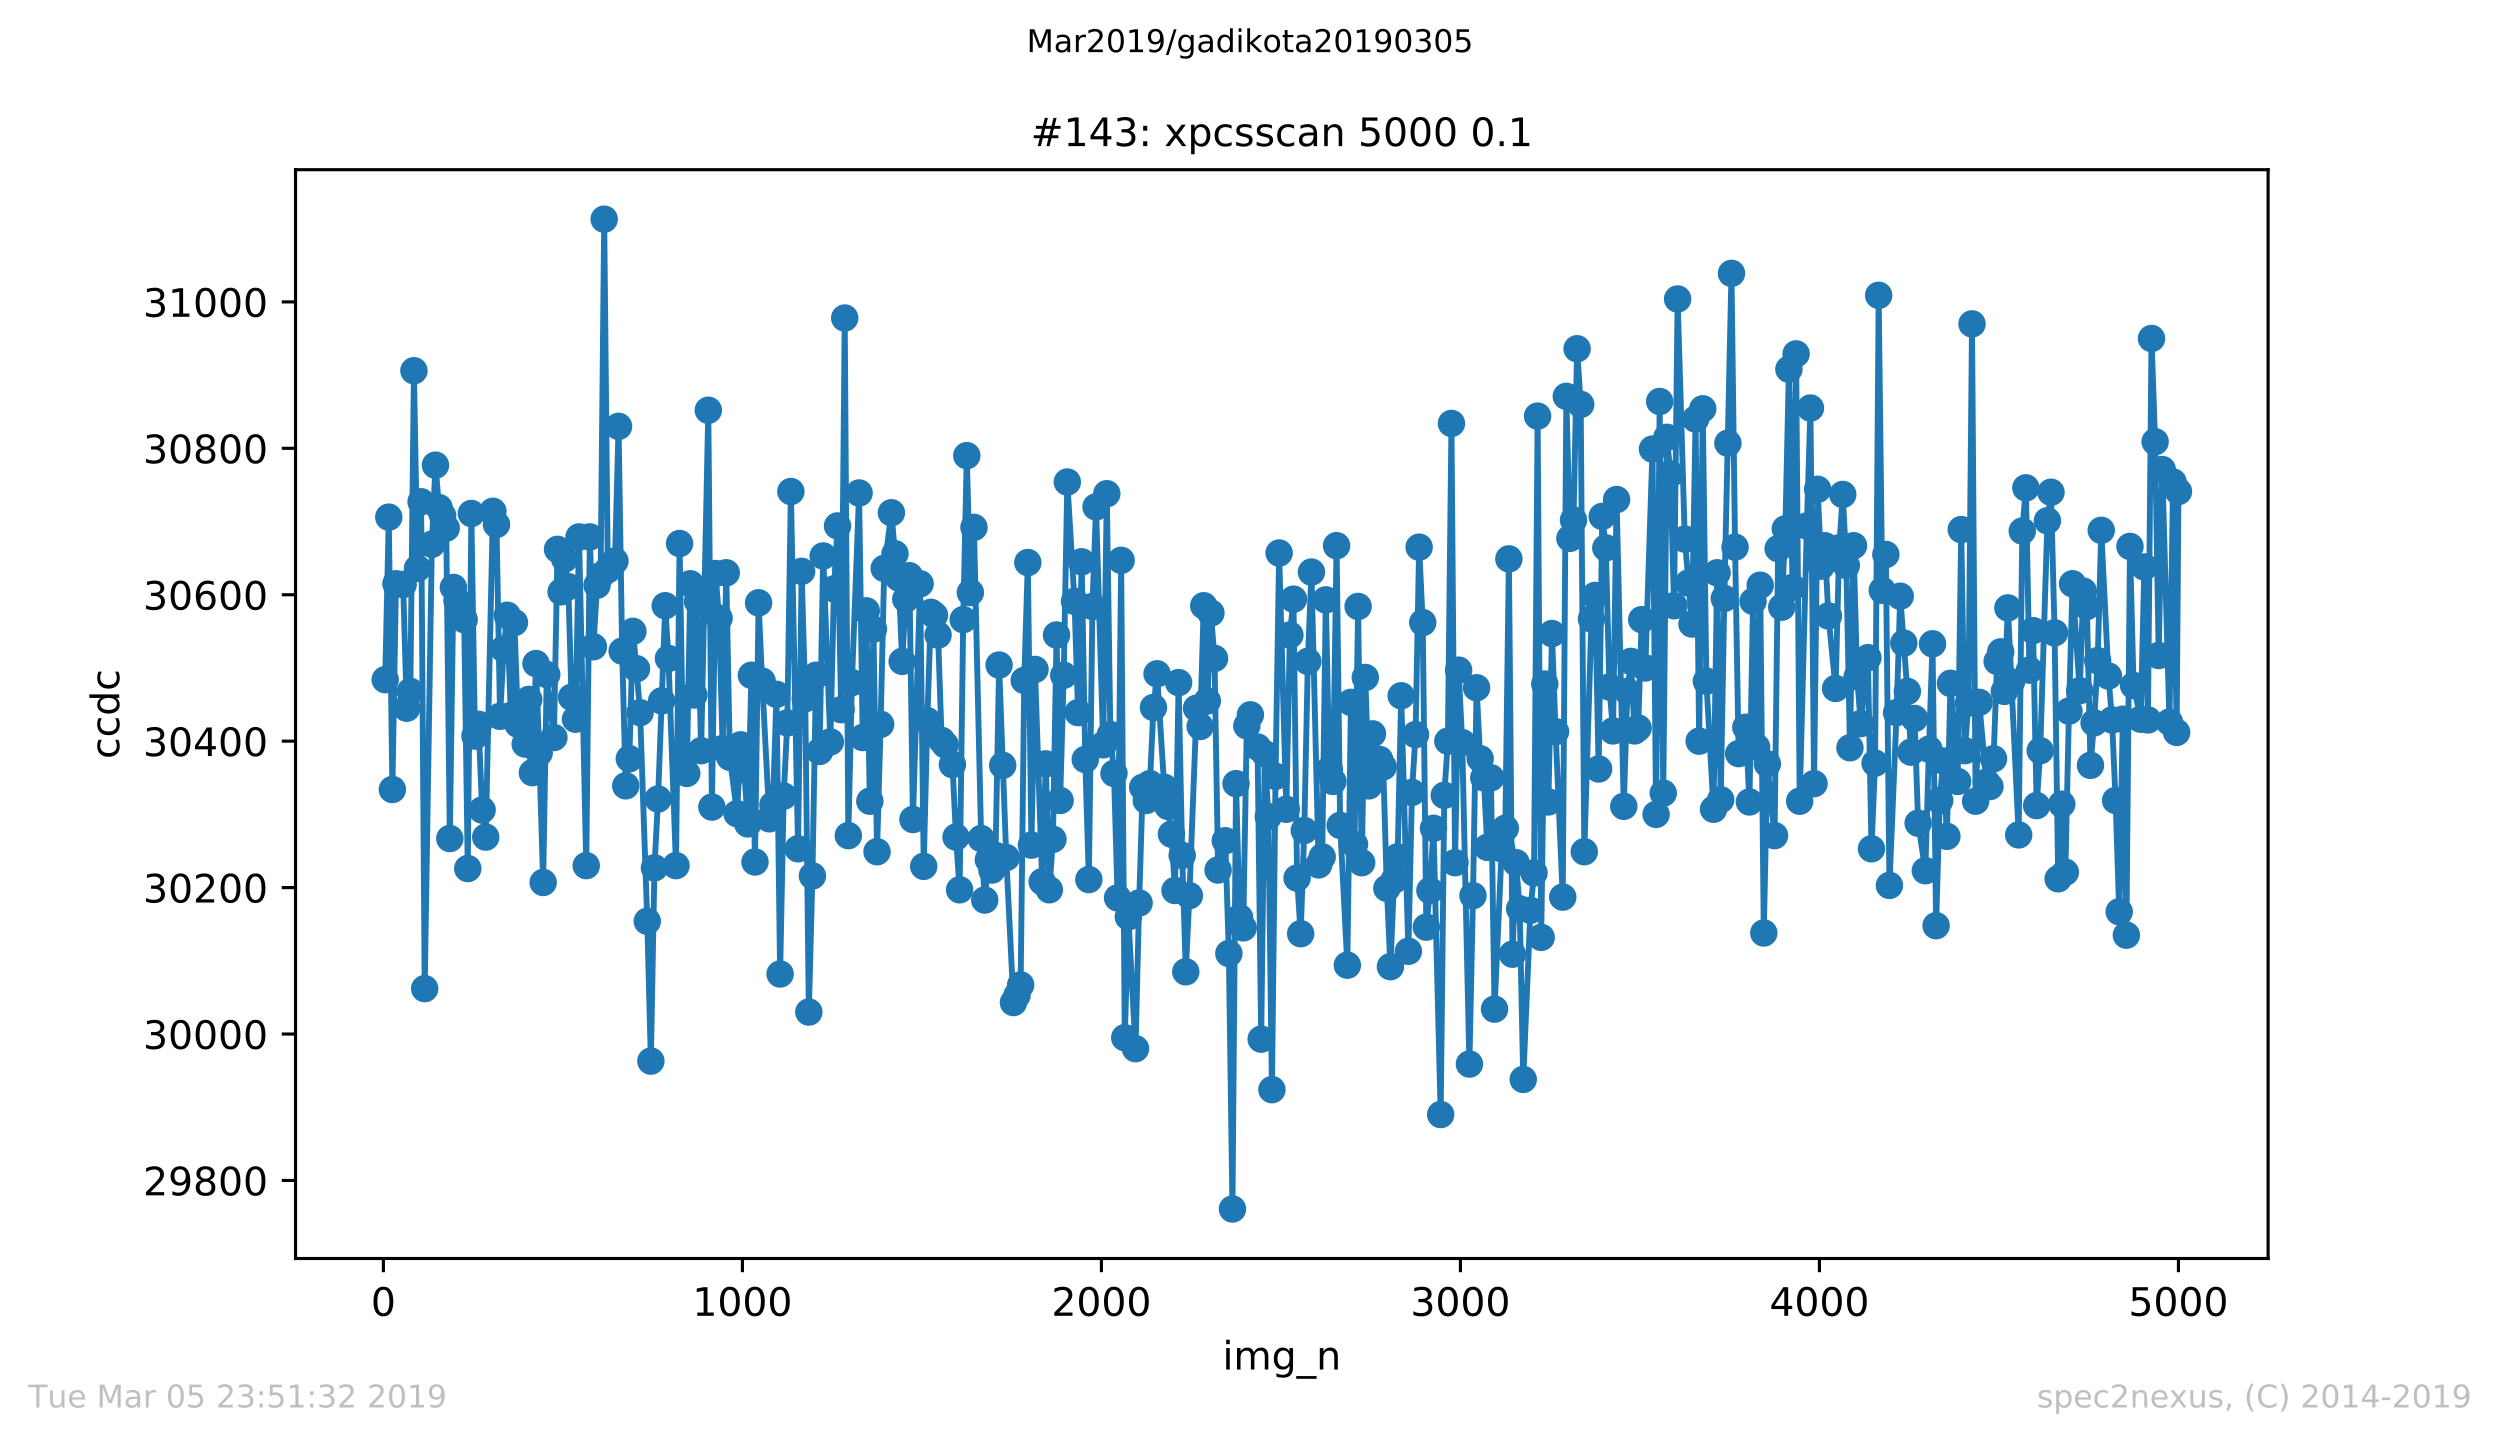 <?xml version="1.0" encoding="utf-8" standalone="no"?>
<!DOCTYPE svg PUBLIC "-//W3C//DTD SVG 1.1//EN"
  "http://www.w3.org/Graphics/SVG/1.1/DTD/svg11.dtd">
<!-- Created with matplotlib (https://matplotlib.org/) -->
<svg height="367.2pt" version="1.1" viewBox="0 0 636.48 367.2" width="636.48pt" xmlns="http://www.w3.org/2000/svg" xmlns:xlink="http://www.w3.org/1999/xlink">
 <defs>
  <style type="text/css">
*{stroke-linecap:butt;stroke-linejoin:round;white-space:pre;}
  </style>
 </defs>
 <g id="figure_1">
  <g id="patch_1">
   <path d="M 0 367.2 
L 636.48 367.2 
L 636.48 0 
L 0 0 
z
" style="fill:#ffffff;"/>
  </g>
  <g id="axes_1">
   <g id="patch_2">
    <path d="M 75.24 320.4 
L 577.44 320.4 
L 577.44 43.2 
L 75.24 43.2 
z
" style="fill:#ffffff;"/>
   </g>
   <g id="matplotlib.axis_1">
    <g id="xtick_1">
     <g id="line2d_1">
      <defs>
       <path d="M 0 0 
L 0 3.5 
" id="m59fb050738" style="stroke:#000000;stroke-width:0.8;"/>
      </defs>
      <g>
       <use style="stroke:#000000;stroke-width:0.8;" x="97.61" xlink:href="#m59fb050738" y="320.4"/>
      </g>
     </g>
     <g id="text_1">
      <!-- 0 -->
      <defs>
       <path d="M 31.781 66.406 
Q 24.172 66.406 20.328 58.906 
Q 16.5 51.422 16.5 36.375 
Q 16.5 21.391 20.328 13.891 
Q 24.172 6.391 31.781 6.391 
Q 39.453 6.391 43.281 13.891 
Q 47.125 21.391 47.125 36.375 
Q 47.125 51.422 43.281 58.906 
Q 39.453 66.406 31.781 66.406 
z
M 31.781 74.219 
Q 44.047 74.219 50.516 64.516 
Q 56.984 54.828 56.984 36.375 
Q 56.984 17.969 50.516 8.266 
Q 44.047 -1.422 31.781 -1.422 
Q 19.531 -1.422 13.062 8.266 
Q 6.594 17.969 6.594 36.375 
Q 6.594 54.828 13.062 64.516 
Q 19.531 74.219 31.781 74.219 
z
" id="DejaVuSans-48"/>
      </defs>
      <g transform="translate(94.429 334.998)scale(0.1 -0.1)">
       <use xlink:href="#DejaVuSans-48"/>
      </g>
     </g>
    </g>
    <g id="xtick_2">
     <g id="line2d_2">
      <g>
       <use style="stroke:#000000;stroke-width:0.8;" x="189.011" xlink:href="#m59fb050738" y="320.4"/>
      </g>
     </g>
     <g id="text_2">
      <!-- 1000 -->
      <defs>
       <path d="M 12.406 8.297 
L 28.516 8.297 
L 28.516 63.922 
L 10.984 60.406 
L 10.984 69.391 
L 28.422 72.906 
L 38.281 72.906 
L 38.281 8.297 
L 54.391 8.297 
L 54.391 0 
L 12.406 0 
z
" id="DejaVuSans-49"/>
      </defs>
      <g transform="translate(176.286 334.998)scale(0.1 -0.1)">
       <use xlink:href="#DejaVuSans-49"/>
       <use x="63.623" xlink:href="#DejaVuSans-48"/>
       <use x="127.246" xlink:href="#DejaVuSans-48"/>
       <use x="190.869" xlink:href="#DejaVuSans-48"/>
      </g>
     </g>
    </g>
    <g id="xtick_3">
     <g id="line2d_3">
      <g>
       <use style="stroke:#000000;stroke-width:0.8;" x="280.411" xlink:href="#m59fb050738" y="320.4"/>
      </g>
     </g>
     <g id="text_3">
      <!-- 2000 -->
      <defs>
       <path d="M 19.188 8.297 
L 53.609 8.297 
L 53.609 0 
L 7.328 0 
L 7.328 8.297 
Q 12.938 14.109 22.625 23.891 
Q 32.328 33.688 34.812 36.531 
Q 39.547 41.844 41.422 45.531 
Q 43.312 49.219 43.312 52.781 
Q 43.312 58.594 39.234 62.25 
Q 35.156 65.922 28.609 65.922 
Q 23.969 65.922 18.812 64.312 
Q 13.672 62.703 7.812 59.422 
L 7.812 69.391 
Q 13.766 71.781 18.938 73 
Q 24.125 74.219 28.422 74.219 
Q 39.75 74.219 46.484 68.547 
Q 53.219 62.891 53.219 53.422 
Q 53.219 48.922 51.531 44.891 
Q 49.859 40.875 45.406 35.406 
Q 44.188 33.984 37.641 27.219 
Q 31.109 20.453 19.188 8.297 
z
" id="DejaVuSans-50"/>
      </defs>
      <g transform="translate(267.686 334.998)scale(0.1 -0.1)">
       <use xlink:href="#DejaVuSans-50"/>
       <use x="63.623" xlink:href="#DejaVuSans-48"/>
       <use x="127.246" xlink:href="#DejaVuSans-48"/>
       <use x="190.869" xlink:href="#DejaVuSans-48"/>
      </g>
     </g>
    </g>
    <g id="xtick_4">
     <g id="line2d_4">
      <g>
       <use style="stroke:#000000;stroke-width:0.8;" x="371.812" xlink:href="#m59fb050738" y="320.4"/>
      </g>
     </g>
     <g id="text_4">
      <!-- 3000 -->
      <defs>
       <path d="M 40.578 39.312 
Q 47.656 37.797 51.625 33 
Q 55.609 28.219 55.609 21.188 
Q 55.609 10.406 48.188 4.484 
Q 40.766 -1.422 27.094 -1.422 
Q 22.516 -1.422 17.656 -0.516 
Q 12.797 0.391 7.625 2.203 
L 7.625 11.719 
Q 11.719 9.328 16.594 8.109 
Q 21.484 6.891 26.812 6.891 
Q 36.078 6.891 40.938 10.547 
Q 45.797 14.203 45.797 21.188 
Q 45.797 27.641 41.281 31.266 
Q 36.766 34.906 28.719 34.906 
L 20.219 34.906 
L 20.219 43.016 
L 29.109 43.016 
Q 36.375 43.016 40.234 45.922 
Q 44.094 48.828 44.094 54.297 
Q 44.094 59.906 40.109 62.906 
Q 36.141 65.922 28.719 65.922 
Q 24.656 65.922 20.016 65.031 
Q 15.375 64.156 9.812 62.312 
L 9.812 71.094 
Q 15.438 72.656 20.344 73.438 
Q 25.25 74.219 29.594 74.219 
Q 40.828 74.219 47.359 69.109 
Q 53.906 64.016 53.906 55.328 
Q 53.906 49.266 50.438 45.094 
Q 46.969 40.922 40.578 39.312 
z
" id="DejaVuSans-51"/>
      </defs>
      <g transform="translate(359.087 334.998)scale(0.1 -0.1)">
       <use xlink:href="#DejaVuSans-51"/>
       <use x="63.623" xlink:href="#DejaVuSans-48"/>
       <use x="127.246" xlink:href="#DejaVuSans-48"/>
       <use x="190.869" xlink:href="#DejaVuSans-48"/>
      </g>
     </g>
    </g>
    <g id="xtick_5">
     <g id="line2d_5">
      <g>
       <use style="stroke:#000000;stroke-width:0.8;" x="463.212" xlink:href="#m59fb050738" y="320.4"/>
      </g>
     </g>
     <g id="text_5">
      <!-- 4000 -->
      <defs>
       <path d="M 37.797 64.312 
L 12.891 25.391 
L 37.797 25.391 
z
M 35.203 72.906 
L 47.609 72.906 
L 47.609 25.391 
L 58.016 25.391 
L 58.016 17.188 
L 47.609 17.188 
L 47.609 0 
L 37.797 0 
L 37.797 17.188 
L 4.891 17.188 
L 4.891 26.703 
z
" id="DejaVuSans-52"/>
      </defs>
      <g transform="translate(450.487 334.998)scale(0.1 -0.1)">
       <use xlink:href="#DejaVuSans-52"/>
       <use x="63.623" xlink:href="#DejaVuSans-48"/>
       <use x="127.246" xlink:href="#DejaVuSans-48"/>
       <use x="190.869" xlink:href="#DejaVuSans-48"/>
      </g>
     </g>
    </g>
    <g id="xtick_6">
     <g id="line2d_6">
      <g>
       <use style="stroke:#000000;stroke-width:0.8;" x="554.613" xlink:href="#m59fb050738" y="320.4"/>
      </g>
     </g>
     <g id="text_6">
      <!-- 5000 -->
      <defs>
       <path d="M 10.797 72.906 
L 49.516 72.906 
L 49.516 64.594 
L 19.828 64.594 
L 19.828 46.734 
Q 21.969 47.469 24.109 47.828 
Q 26.266 48.188 28.422 48.188 
Q 40.625 48.188 47.75 41.5 
Q 54.891 34.812 54.891 23.391 
Q 54.891 11.625 47.562 5.094 
Q 40.234 -1.422 26.906 -1.422 
Q 22.312 -1.422 17.547 -0.641 
Q 12.797 0.141 7.719 1.703 
L 7.719 11.625 
Q 12.109 9.234 16.797 8.062 
Q 21.484 6.891 26.703 6.891 
Q 35.156 6.891 40.078 11.328 
Q 45.016 15.766 45.016 23.391 
Q 45.016 31 40.078 35.438 
Q 35.156 39.891 26.703 39.891 
Q 22.75 39.891 18.812 39.016 
Q 14.891 38.141 10.797 36.281 
z
" id="DejaVuSans-53"/>
      </defs>
      <g transform="translate(541.888 334.998)scale(0.1 -0.1)">
       <use xlink:href="#DejaVuSans-53"/>
       <use x="63.623" xlink:href="#DejaVuSans-48"/>
       <use x="127.246" xlink:href="#DejaVuSans-48"/>
       <use x="190.869" xlink:href="#DejaVuSans-48"/>
      </g>
     </g>
    </g>
    <g id="text_7">
     <!-- img_n -->
     <defs>
      <path d="M 9.422 54.688 
L 18.406 54.688 
L 18.406 0 
L 9.422 0 
z
M 9.422 75.984 
L 18.406 75.984 
L 18.406 64.594 
L 9.422 64.594 
z
" id="DejaVuSans-105"/>
      <path d="M 52 44.188 
Q 55.375 50.25 60.062 53.125 
Q 64.75 56 71.094 56 
Q 79.641 56 84.281 50.016 
Q 88.922 44.047 88.922 33.016 
L 88.922 0 
L 79.891 0 
L 79.891 32.719 
Q 79.891 40.578 77.094 44.375 
Q 74.312 48.188 68.609 48.188 
Q 61.625 48.188 57.562 43.547 
Q 53.516 38.922 53.516 30.906 
L 53.516 0 
L 44.484 0 
L 44.484 32.719 
Q 44.484 40.625 41.703 44.406 
Q 38.922 48.188 33.109 48.188 
Q 26.219 48.188 22.156 43.531 
Q 18.109 38.875 18.109 30.906 
L 18.109 0 
L 9.078 0 
L 9.078 54.688 
L 18.109 54.688 
L 18.109 46.188 
Q 21.188 51.219 25.484 53.609 
Q 29.781 56 35.688 56 
Q 41.656 56 45.828 52.969 
Q 50 49.953 52 44.188 
z
" id="DejaVuSans-109"/>
      <path d="M 45.406 27.984 
Q 45.406 37.75 41.375 43.109 
Q 37.359 48.484 30.078 48.484 
Q 22.859 48.484 18.828 43.109 
Q 14.797 37.75 14.797 27.984 
Q 14.797 18.266 18.828 12.891 
Q 22.859 7.516 30.078 7.516 
Q 37.359 7.516 41.375 12.891 
Q 45.406 18.266 45.406 27.984 
z
M 54.391 6.781 
Q 54.391 -7.172 48.188 -13.984 
Q 42 -20.797 29.203 -20.797 
Q 24.469 -20.797 20.266 -20.094 
Q 16.062 -19.391 12.109 -17.922 
L 12.109 -9.188 
Q 16.062 -11.328 19.922 -12.344 
Q 23.781 -13.375 27.781 -13.375 
Q 36.625 -13.375 41.016 -8.766 
Q 45.406 -4.156 45.406 5.172 
L 45.406 9.625 
Q 42.625 4.781 38.281 2.391 
Q 33.938 0 27.875 0 
Q 17.828 0 11.672 7.656 
Q 5.516 15.328 5.516 27.984 
Q 5.516 40.672 11.672 48.328 
Q 17.828 56 27.875 56 
Q 33.938 56 38.281 53.609 
Q 42.625 51.219 45.406 46.391 
L 45.406 54.688 
L 54.391 54.688 
z
" id="DejaVuSans-103"/>
      <path d="M 50.984 -16.609 
L 50.984 -23.578 
L -0.984 -23.578 
L -0.984 -16.609 
z
" id="DejaVuSans-95"/>
      <path d="M 54.891 33.016 
L 54.891 0 
L 45.906 0 
L 45.906 32.719 
Q 45.906 40.484 42.875 44.328 
Q 39.844 48.188 33.797 48.188 
Q 26.516 48.188 22.312 43.547 
Q 18.109 38.922 18.109 30.906 
L 18.109 0 
L 9.078 0 
L 9.078 54.688 
L 18.109 54.688 
L 18.109 46.188 
Q 21.344 51.125 25.703 53.562 
Q 30.078 56 35.797 56 
Q 45.219 56 50.047 50.172 
Q 54.891 44.344 54.891 33.016 
z
" id="DejaVuSans-110"/>
     </defs>
     <g transform="translate(311.238 348.677)scale(0.1 -0.1)">
      <use xlink:href="#DejaVuSans-105"/>
      <use x="27.783" xlink:href="#DejaVuSans-109"/>
      <use x="125.195" xlink:href="#DejaVuSans-103"/>
      <use x="188.672" xlink:href="#DejaVuSans-95"/>
      <use x="238.672" xlink:href="#DejaVuSans-110"/>
     </g>
    </g>
   </g>
   <g id="matplotlib.axis_2">
    <g id="ytick_1">
     <g id="line2d_7">
      <defs>
       <path d="M 0 0 
L -3.5 0 
" id="m381ae18221" style="stroke:#000000;stroke-width:0.8;"/>
      </defs>
      <g>
       <use style="stroke:#000000;stroke-width:0.8;" x="75.24" xlink:href="#m381ae18221" y="300.531"/>
      </g>
     </g>
     <g id="text_8">
      <!-- 29800 -->
      <defs>
       <path d="M 10.984 1.516 
L 10.984 10.5 
Q 14.703 8.734 18.5 7.812 
Q 22.312 6.891 25.984 6.891 
Q 35.75 6.891 40.891 13.453 
Q 46.047 20.016 46.781 33.406 
Q 43.953 29.203 39.594 26.953 
Q 35.25 24.703 29.984 24.703 
Q 19.047 24.703 12.672 31.312 
Q 6.297 37.938 6.297 49.422 
Q 6.297 60.641 12.938 67.422 
Q 19.578 74.219 30.609 74.219 
Q 43.266 74.219 49.922 64.516 
Q 56.594 54.828 56.594 36.375 
Q 56.594 19.141 48.406 8.859 
Q 40.234 -1.422 26.422 -1.422 
Q 22.703 -1.422 18.891 -0.688 
Q 15.094 0.047 10.984 1.516 
z
M 30.609 32.422 
Q 37.25 32.422 41.125 36.953 
Q 45.016 41.5 45.016 49.422 
Q 45.016 57.281 41.125 61.844 
Q 37.25 66.406 30.609 66.406 
Q 23.969 66.406 20.094 61.844 
Q 16.219 57.281 16.219 49.422 
Q 16.219 41.5 20.094 36.953 
Q 23.969 32.422 30.609 32.422 
z
" id="DejaVuSans-57"/>
       <path d="M 31.781 34.625 
Q 24.75 34.625 20.719 30.859 
Q 16.703 27.094 16.703 20.516 
Q 16.703 13.922 20.719 10.156 
Q 24.75 6.391 31.781 6.391 
Q 38.812 6.391 42.859 10.172 
Q 46.922 13.969 46.922 20.516 
Q 46.922 27.094 42.891 30.859 
Q 38.875 34.625 31.781 34.625 
z
M 21.922 38.812 
Q 15.578 40.375 12.031 44.719 
Q 8.5 49.078 8.5 55.328 
Q 8.5 64.062 14.719 69.141 
Q 20.953 74.219 31.781 74.219 
Q 42.672 74.219 48.875 69.141 
Q 55.078 64.062 55.078 55.328 
Q 55.078 49.078 51.531 44.719 
Q 48 40.375 41.703 38.812 
Q 48.828 37.156 52.797 32.312 
Q 56.781 27.484 56.781 20.516 
Q 56.781 9.906 50.312 4.234 
Q 43.844 -1.422 31.781 -1.422 
Q 19.734 -1.422 13.25 4.234 
Q 6.781 9.906 6.781 20.516 
Q 6.781 27.484 10.781 32.312 
Q 14.797 37.156 21.922 38.812 
z
M 18.312 54.391 
Q 18.312 48.734 21.844 45.562 
Q 25.391 42.391 31.781 42.391 
Q 38.141 42.391 41.719 45.562 
Q 45.312 48.734 45.312 54.391 
Q 45.312 60.062 41.719 63.234 
Q 38.141 66.406 31.781 66.406 
Q 25.391 66.406 21.844 63.234 
Q 18.312 60.062 18.312 54.391 
z
" id="DejaVuSans-56"/>
      </defs>
      <g transform="translate(36.428 304.33)scale(0.1 -0.1)">
       <use xlink:href="#DejaVuSans-50"/>
       <use x="63.623" xlink:href="#DejaVuSans-57"/>
       <use x="127.246" xlink:href="#DejaVuSans-56"/>
       <use x="190.869" xlink:href="#DejaVuSans-48"/>
       <use x="254.492" xlink:href="#DejaVuSans-48"/>
      </g>
     </g>
    </g>
    <g id="ytick_2">
     <g id="line2d_8">
      <g>
       <use style="stroke:#000000;stroke-width:0.8;" x="75.24" xlink:href="#m381ae18221" y="263.253"/>
      </g>
     </g>
     <g id="text_9">
      <!-- 30000 -->
      <g transform="translate(36.428 267.052)scale(0.1 -0.1)">
       <use xlink:href="#DejaVuSans-51"/>
       <use x="63.623" xlink:href="#DejaVuSans-48"/>
       <use x="127.246" xlink:href="#DejaVuSans-48"/>
       <use x="190.869" xlink:href="#DejaVuSans-48"/>
       <use x="254.492" xlink:href="#DejaVuSans-48"/>
      </g>
     </g>
    </g>
    <g id="ytick_3">
     <g id="line2d_9">
      <g>
       <use style="stroke:#000000;stroke-width:0.8;" x="75.24" xlink:href="#m381ae18221" y="225.975"/>
      </g>
     </g>
     <g id="text_10">
      <!-- 30200 -->
      <g transform="translate(36.428 229.774)scale(0.1 -0.1)">
       <use xlink:href="#DejaVuSans-51"/>
       <use x="63.623" xlink:href="#DejaVuSans-48"/>
       <use x="127.246" xlink:href="#DejaVuSans-50"/>
       <use x="190.869" xlink:href="#DejaVuSans-48"/>
       <use x="254.492" xlink:href="#DejaVuSans-48"/>
      </g>
     </g>
    </g>
    <g id="ytick_4">
     <g id="line2d_10">
      <g>
       <use style="stroke:#000000;stroke-width:0.8;" x="75.24" xlink:href="#m381ae18221" y="188.696"/>
      </g>
     </g>
     <g id="text_11">
      <!-- 30400 -->
      <g transform="translate(36.428 192.496)scale(0.1 -0.1)">
       <use xlink:href="#DejaVuSans-51"/>
       <use x="63.623" xlink:href="#DejaVuSans-48"/>
       <use x="127.246" xlink:href="#DejaVuSans-52"/>
       <use x="190.869" xlink:href="#DejaVuSans-48"/>
       <use x="254.492" xlink:href="#DejaVuSans-48"/>
      </g>
     </g>
    </g>
    <g id="ytick_5">
     <g id="line2d_11">
      <g>
       <use style="stroke:#000000;stroke-width:0.8;" x="75.24" xlink:href="#m381ae18221" y="151.418"/>
      </g>
     </g>
     <g id="text_12">
      <!-- 30600 -->
      <defs>
       <path d="M 33.016 40.375 
Q 26.375 40.375 22.484 35.828 
Q 18.609 31.297 18.609 23.391 
Q 18.609 15.531 22.484 10.953 
Q 26.375 6.391 33.016 6.391 
Q 39.656 6.391 43.531 10.953 
Q 47.406 15.531 47.406 23.391 
Q 47.406 31.297 43.531 35.828 
Q 39.656 40.375 33.016 40.375 
z
M 52.594 71.297 
L 52.594 62.312 
Q 48.875 64.062 45.094 64.984 
Q 41.312 65.922 37.594 65.922 
Q 27.828 65.922 22.672 59.328 
Q 17.531 52.734 16.797 39.406 
Q 19.672 43.656 24.016 45.922 
Q 28.375 48.188 33.594 48.188 
Q 44.578 48.188 50.953 41.516 
Q 57.328 34.859 57.328 23.391 
Q 57.328 12.156 50.688 5.359 
Q 44.047 -1.422 33.016 -1.422 
Q 20.359 -1.422 13.672 8.266 
Q 6.984 17.969 6.984 36.375 
Q 6.984 53.656 15.188 63.938 
Q 23.391 74.219 37.203 74.219 
Q 40.922 74.219 44.703 73.484 
Q 48.484 72.75 52.594 71.297 
z
" id="DejaVuSans-54"/>
      </defs>
      <g transform="translate(36.428 155.218)scale(0.1 -0.1)">
       <use xlink:href="#DejaVuSans-51"/>
       <use x="63.623" xlink:href="#DejaVuSans-48"/>
       <use x="127.246" xlink:href="#DejaVuSans-54"/>
       <use x="190.869" xlink:href="#DejaVuSans-48"/>
       <use x="254.492" xlink:href="#DejaVuSans-48"/>
      </g>
     </g>
    </g>
    <g id="ytick_6">
     <g id="line2d_12">
      <g>
       <use style="stroke:#000000;stroke-width:0.8;" x="75.24" xlink:href="#m381ae18221" y="114.14"/>
      </g>
     </g>
     <g id="text_13">
      <!-- 30800 -->
      <g transform="translate(36.428 117.939)scale(0.1 -0.1)">
       <use xlink:href="#DejaVuSans-51"/>
       <use x="63.623" xlink:href="#DejaVuSans-48"/>
       <use x="127.246" xlink:href="#DejaVuSans-56"/>
       <use x="190.869" xlink:href="#DejaVuSans-48"/>
       <use x="254.492" xlink:href="#DejaVuSans-48"/>
      </g>
     </g>
    </g>
    <g id="ytick_7">
     <g id="line2d_13">
      <g>
       <use style="stroke:#000000;stroke-width:0.8;" x="75.24" xlink:href="#m381ae18221" y="76.862"/>
      </g>
     </g>
     <g id="text_14">
      <!-- 31000 -->
      <g transform="translate(36.428 80.661)scale(0.1 -0.1)">
       <use xlink:href="#DejaVuSans-51"/>
       <use x="63.623" xlink:href="#DejaVuSans-49"/>
       <use x="127.246" xlink:href="#DejaVuSans-48"/>
       <use x="190.869" xlink:href="#DejaVuSans-48"/>
       <use x="254.492" xlink:href="#DejaVuSans-48"/>
      </g>
     </g>
    </g>
    <g id="text_15">
     <!-- ccdc -->
     <defs>
      <path d="M 48.781 52.594 
L 48.781 44.188 
Q 44.969 46.297 41.141 47.344 
Q 37.312 48.391 33.406 48.391 
Q 24.656 48.391 19.812 42.844 
Q 14.984 37.312 14.984 27.297 
Q 14.984 17.281 19.812 11.734 
Q 24.656 6.203 33.406 6.203 
Q 37.312 6.203 41.141 7.25 
Q 44.969 8.297 48.781 10.406 
L 48.781 2.094 
Q 45.016 0.344 40.984 -0.531 
Q 36.969 -1.422 32.422 -1.422 
Q 20.062 -1.422 12.781 6.344 
Q 5.516 14.109 5.516 27.297 
Q 5.516 40.672 12.859 48.328 
Q 20.219 56 33.016 56 
Q 37.156 56 41.109 55.141 
Q 45.062 54.297 48.781 52.594 
z
" id="DejaVuSans-99"/>
      <path d="M 45.406 46.391 
L 45.406 75.984 
L 54.391 75.984 
L 54.391 0 
L 45.406 0 
L 45.406 8.203 
Q 42.578 3.328 38.25 0.953 
Q 33.938 -1.422 27.875 -1.422 
Q 17.969 -1.422 11.734 6.484 
Q 5.516 14.406 5.516 27.297 
Q 5.516 40.188 11.734 48.094 
Q 17.969 56 27.875 56 
Q 33.938 56 38.25 53.625 
Q 42.578 51.266 45.406 46.391 
z
M 14.797 27.297 
Q 14.797 17.391 18.875 11.75 
Q 22.953 6.109 30.078 6.109 
Q 37.203 6.109 41.297 11.75 
Q 45.406 17.391 45.406 27.297 
Q 45.406 37.203 41.297 42.844 
Q 37.203 48.484 30.078 48.484 
Q 22.953 48.484 18.875 42.844 
Q 14.797 37.203 14.797 27.297 
z
" id="DejaVuSans-100"/>
     </defs>
     <g transform="translate(30.348 193.222)rotate(-90)scale(0.1 -0.1)">
      <use xlink:href="#DejaVuSans-99"/>
      <use x="54.98" xlink:href="#DejaVuSans-99"/>
      <use x="109.961" xlink:href="#DejaVuSans-100"/>
      <use x="173.438" xlink:href="#DejaVuSans-99"/>
     </g>
    </g>
   </g>
   <g id="line2d_14">
    <path clip-path="url(#p7ac57684bd)" d="M 98.067 173.04 
L 98.981 131.661 
L 99.895 200.998 
L 100.809 148.622 
L 102.637 148.809 
L 103.551 180.309 
L 104.465 176.022 
L 105.379 94.383 
L 106.293 144.708 
L 107.207 127.747 
L 108.121 251.696 
L 109.949 138.557 
L 110.863 118.427 
L 111.777 129.238 
L 112.691 131.288 
L 113.605 134.457 
L 114.519 213.486 
L 115.433 149.554 
L 116.347 152.909 
L 118.175 157.756 
L 119.089 221.128 
L 120.003 130.729 
L 120.917 187.392 
L 121.831 184.409 
L 122.745 206.217 
L 123.659 213.114 
L 125.487 130.17 
L 126.401 133.525 
L 127.315 182.359 
L 128.229 165.211 
L 129.143 156.637 
L 130.057 182.173 
L 130.971 158.501 
L 131.885 184.409 
L 133.713 189.442 
L 134.627 178.072 
L 135.541 196.711 
L 136.455 168.939 
L 137.278 191.679 
L 138.283 224.67 
L 139.197 171.735 
L 141.026 187.764 
L 141.94 139.862 
L 142.854 150.673 
L 143.768 142.285 
L 144.682 149.368 
L 145.504 177.513 
L 146.51 183.105 
L 147.424 136.693 
L 149.252 220.383 
L 150.166 136.693 
L 151.08 164.652 
L 151.994 148.995 
L 152.908 146.572 
L 153.822 55.8 
L 154.736 145.081 
L 156.564 142.844 
L 157.478 108.549 
L 158.392 165.77 
L 159.306 200.066 
L 160.22 193.17 
L 161.134 160.738 
L 162.048 170.244 
L 162.962 181.427 
L 164.79 234.549 
L 165.704 270.149 
L 166.618 220.942 
L 167.532 203.421 
L 169.36 154.214 
L 170.182 167.634 
L 172.102 220.383 
L 173.016 138.371 
L 173.93 192.983 
L 174.844 196.898 
L 175.758 148.622 
L 176.672 176.954 
L 177.586 153.096 
L 178.5 191.12 
L 180.328 104.448 
L 181.242 205.472 
L 182.156 146.013 
L 183.07 157.383 
L 183.984 190.56 
L 184.898 145.827 
L 185.812 192.797 
L 187.64 207.149 
L 188.554 189.628 
L 189.468 195.966 
L 190.382 209.759 
L 191.296 171.921 
L 192.21 219.451 
L 193.124 153.469 
L 194.038 173.412 
L 195.866 208.454 
L 196.78 204.912 
L 197.694 176.767 
L 198.608 247.969 
L 199.522 202.676 
L 200.436 184.037 
L 201.35 125.137 
L 203.178 216.096 
L 204.092 145.454 
L 205.006 177.886 
L 205.92 257.661 
L 206.834 222.992 
L 207.748 171.921 
L 208.662 191.306 
L 209.576 141.54 
L 211.404 188.883 
L 212.318 149.927 
L 213.232 133.898 
L 214.146 180.682 
L 215.06 80.963 
L 215.974 212.741 
L 216.888 173.785 
L 218.716 125.51 
L 219.63 187.764 
L 220.544 155.519 
L 221.458 203.98 
L 222.372 160.179 
L 223.286 216.841 
L 224.2 184.409 
L 225.114 144.708 
L 226.942 130.543 
L 227.856 140.98 
L 228.77 147.131 
L 229.684 168.38 
L 230.598 152.537 
L 231.512 146.572 
L 232.426 208.64 
L 234.254 148.622 
L 235.168 220.569 
L 236.082 183.478 
L 236.996 155.892 
L 237.91 156.637 
L 238.824 161.67 
L 239.738 188.51 
L 240.652 189.628 
L 242.48 194.661 
L 243.394 213.114 
L 244.308 226.534 
L 245.222 157.756 
L 246.136 116.004 
L 247.05 150.859 
L 247.964 134.27 
L 249.792 213.486 
L 250.706 229.143 
L 251.62 218.892 
L 252.534 221.501 
L 253.448 217.773 
L 254.362 169.312 
L 256.19 218.333 
L 258.018 255.238 
L 258.932 253.374 
L 259.846 250.764 
L 260.76 173.226 
L 261.674 143.217 
L 262.588 215.164 
L 263.502 170.43 
L 265.33 224.483 
L 266.244 194.475 
L 267.158 226.534 
L 268.072 213.673 
L 268.986 161.67 
L 269.9 203.794 
L 270.814 171.921 
L 271.728 122.714 
L 273.556 153.096 
L 274.47 181.427 
L 275.384 143.031 
L 276.298 193.356 
L 277.212 223.924 
L 278.126 154.401 
L 279.04 129.051 
L 280.868 189.628 
L 281.782 125.696 
L 282.696 187.019 
L 283.61 196.898 
L 284.524 228.584 
L 285.438 142.658 
L 286.352 264.185 
L 287.266 233.43 
L 289.094 266.98 
L 290.008 229.889 
L 290.922 200.439 
L 291.836 203.794 
L 292.75 199.507 
L 293.664 180.122 
L 294.578 171.549 
L 296.406 200.439 
L 297.32 205.285 
L 298.234 212.368 
L 299.148 226.72 
L 300.062 173.785 
L 300.976 217.773 
L 301.89 247.409 
L 302.804 228.025 
L 304.632 180.309 
L 305.546 184.969 
L 306.46 154.214 
L 307.374 178.445 
L 308.288 156.078 
L 309.202 167.634 
L 310.116 221.501 
L 311.944 214.046 
L 312.858 242.75 
L 313.772 307.8 
L 314.686 199.507 
L 315.6 233.617 
L 316.514 236.226 
L 317.428 184.782 
L 318.342 181.986 
L 320.17 190.188 
L 321.084 264.557 
L 321.998 191.865 
L 322.912 207.895 
L 323.826 277.418 
L 324.74 197.643 
L 325.654 140.794 
L 327.483 206.031 
L 328.397 161.67 
L 329.311 152.537 
L 330.225 223.551 
L 331.139 237.717 
L 332.053 211.436 
L 332.967 168.38 
L 333.881 145.64 
L 335.709 220.196 
L 336.623 218.146 
L 337.537 152.723 
L 338.451 195.966 
L 339.365 198.948 
L 340.279 138.93 
L 341.193 210.131 
L 343.021 245.732 
L 343.935 178.818 
L 344.849 214.978 
L 345.763 154.401 
L 346.677 219.637 
L 347.591 172.48 
L 348.505 200.066 
L 349.419 186.833 
L 351.247 193.356 
L 352.161 195.22 
L 353.075 226.161 
L 353.989 246.105 
L 354.903 224.111 
L 355.817 218.146 
L 356.731 177.14 
L 358.559 242.191 
L 359.473 201.744 
L 360.387 187.019 
L 361.301 139.303 
L 362.215 158.501 
L 363.129 236.04 
L 364.043 226.72 
L 364.957 210.877 
L 366.785 283.756 
L 367.699 202.489 
L 368.613 188.696 
L 369.527 107.803 
L 370.441 219.637 
L 371.355 170.617 
L 372.269 189.069 
L 374.097 270.895 
L 375.011 228.025 
L 375.925 175.09 
L 376.839 193.17 
L 377.753 198.016 
L 378.667 215.723 
L 379.581 198.016 
L 380.495 256.915 
L 382.323 216.096 
L 383.237 210.877 
L 384.151 142.285 
L 385.065 242.936 
L 385.979 219.637 
L 386.893 231.38 
L 387.807 274.809 
L 389.635 231.753 
L 390.549 222.247 
L 391.463 105.939 
L 392.377 238.649 
L 393.291 174.158 
L 394.205 204.167 
L 395.119 161.297 
L 396.033 186.273 
L 397.861 228.398 
L 398.775 100.907 
L 399.689 137.066 
L 400.603 132.407 
L 401.517 88.791 
L 402.431 102.957 
L 403.345 216.841 
L 405.173 157.569 
L 406.087 151.605 
L 407.001 195.779 
L 407.915 131.475 
L 408.829 139.489 
L 409.743 174.904 
L 410.657 186.087 
L 411.571 127.188 
L 413.399 205.285 
L 414.313 176.022 
L 415.227 168.38 
L 416.141 186.087 
L 417.055 185.341 
L 417.969 157.756 
L 418.883 170.057 
L 420.711 114.327 
L 421.625 207.336 
L 422.539 102.211 
L 423.453 201.93 
L 424.367 111.344 
L 425.281 120.664 
L 426.195 154.214 
L 427.109 76.117 
L 428.937 137.253 
L 430.765 158.874 
L 431.679 106.685 
L 432.593 188.696 
L 433.507 104.075 
L 434.421 173.412 
L 436.249 206.031 
L 437.163 145.827 
L 438.077 203.608 
L 438.991 152.35 
L 440.819 69.593 
L 441.733 139.303 
L 442.647 191.865 
L 444.475 185.155 
L 445.389 204.167 
L 446.303 153.096 
L 447.217 190.188 
L 448.131 148.995 
L 449.045 237.531 
L 449.959 194.475 
L 451.787 212.741 
L 452.701 139.676 
L 453.615 154.587 
L 454.529 134.643 
L 455.443 94.01 
L 456.357 149.554 
L 457.271 90.096 
L 458.185 203.98 
L 460.013 133.898 
L 460.927 103.889 
L 461.841 199.507 
L 462.755 124.578 
L 463.669 144.149 
L 464.583 138.93 
L 465.497 156.824 
L 467.325 175.276 
L 468.239 139.489 
L 469.153 125.883 
L 470.067 143.963 
L 470.981 190.374 
L 471.895 138.93 
L 472.809 172.294 
L 473.723 184.223 
L 475.551 167.448 
L 476.465 216.096 
L 477.379 194.288 
L 478.293 75.185 
L 479.207 150.3 
L 480.121 141.167 
L 481.035 225.415 
L 482.863 181.427 
L 483.777 151.791 
L 485.605 176.022 
L 486.519 191.492 
L 487.433 182.918 
L 488.347 209.572 
L 490.175 221.688 
L 491.089 190.747 
L 492.003 163.907 
L 492.917 235.667 
L 493.831 203.794 
L 494.745 193.729 
L 495.659 212.927 
L 496.573 173.972 
L 498.401 198.948 
L 499.315 134.83 
L 500.229 191.12 
L 501.143 179.004 
L 502.057 82.454 
L 502.971 203.98 
L 503.885 178.818 
L 505.713 199.134 
L 506.627 200.253 
L 507.541 193.17 
L 508.455 168.38 
L 509.369 165.957 
L 510.283 176.022 
L 511.197 154.773 
L 513.94 212.554 
L 514.854 135.202 
L 515.768 124.205 
L 516.682 170.617 
L 517.596 160.551 
L 518.51 205.099 
L 519.424 191.12 
L 521.252 132.593 
L 522.166 125.324 
L 523.08 161.111 
L 523.994 223.738 
L 524.908 204.726 
L 525.822 222.06 
L 526.736 181.054 
L 527.65 148.622 
L 529.478 175.836 
L 530.392 150.486 
L 531.306 154.401 
L 532.22 194.847 
L 533.134 184.037 
L 534.048 168.193 
L 534.962 135.016 
L 536.79 172.108 
L 537.704 183.291 
L 538.618 203.794 
L 539.532 232.125 
L 540.446 183.105 
L 541.36 238.09 
L 542.274 139.117 
L 543.188 174.531 
L 545.016 183.105 
L 545.93 144.336 
L 546.844 183.291 
L 547.758 86.182 
L 548.672 112.463 
L 549.586 166.889 
L 550.5 119.546 
L 552.328 183.85 
L 553.242 122.714 
L 554.156 186.46 
L 554.613 125.137 
L 554.613 125.137 
" style="fill:none;stroke:#1f77b4;stroke-linecap:square;stroke-width:1.5;"/>
    <defs>
     <path d="M 0 3 
C 0.796 3 1.559 2.684 2.121 2.121 
C 2.684 1.559 3 0.796 3 0 
C 3 -0.796 2.684 -1.559 2.121 -2.121 
C 1.559 -2.684 0.796 -3 0 -3 
C -0.796 -3 -1.559 -2.684 -2.121 -2.121 
C -2.684 -1.559 -3 -0.796 -3 0 
C -3 0.796 -2.684 1.559 -2.121 2.121 
C -1.559 2.684 -0.796 3 0 3 
z
" id="m0487b4c76a" style="stroke:#1f77b4;"/>
    </defs>
    <g clip-path="url(#p7ac57684bd)">
     <use style="fill:#1f77b4;stroke:#1f77b4;" x="98.067" xlink:href="#m0487b4c76a" y="173.04"/>
     <use style="fill:#1f77b4;stroke:#1f77b4;" x="98.981" xlink:href="#m0487b4c76a" y="131.661"/>
     <use style="fill:#1f77b4;stroke:#1f77b4;" x="99.895" xlink:href="#m0487b4c76a" y="200.998"/>
     <use style="fill:#1f77b4;stroke:#1f77b4;" x="100.809" xlink:href="#m0487b4c76a" y="148.622"/>
     <use style="fill:#1f77b4;stroke:#1f77b4;" x="102.637" xlink:href="#m0487b4c76a" y="148.809"/>
     <use style="fill:#1f77b4;stroke:#1f77b4;" x="103.551" xlink:href="#m0487b4c76a" y="180.309"/>
     <use style="fill:#1f77b4;stroke:#1f77b4;" x="104.465" xlink:href="#m0487b4c76a" y="176.022"/>
     <use style="fill:#1f77b4;stroke:#1f77b4;" x="105.379" xlink:href="#m0487b4c76a" y="94.383"/>
     <use style="fill:#1f77b4;stroke:#1f77b4;" x="106.293" xlink:href="#m0487b4c76a" y="144.708"/>
     <use style="fill:#1f77b4;stroke:#1f77b4;" x="107.207" xlink:href="#m0487b4c76a" y="127.747"/>
     <use style="fill:#1f77b4;stroke:#1f77b4;" x="108.121" xlink:href="#m0487b4c76a" y="251.696"/>
     <use style="fill:#1f77b4;stroke:#1f77b4;" x="109.949" xlink:href="#m0487b4c76a" y="138.557"/>
     <use style="fill:#1f77b4;stroke:#1f77b4;" x="110.863" xlink:href="#m0487b4c76a" y="118.427"/>
     <use style="fill:#1f77b4;stroke:#1f77b4;" x="111.777" xlink:href="#m0487b4c76a" y="129.238"/>
     <use style="fill:#1f77b4;stroke:#1f77b4;" x="112.691" xlink:href="#m0487b4c76a" y="131.288"/>
     <use style="fill:#1f77b4;stroke:#1f77b4;" x="113.605" xlink:href="#m0487b4c76a" y="134.457"/>
     <use style="fill:#1f77b4;stroke:#1f77b4;" x="114.519" xlink:href="#m0487b4c76a" y="213.486"/>
     <use style="fill:#1f77b4;stroke:#1f77b4;" x="115.433" xlink:href="#m0487b4c76a" y="149.554"/>
     <use style="fill:#1f77b4;stroke:#1f77b4;" x="116.347" xlink:href="#m0487b4c76a" y="152.909"/>
     <use style="fill:#1f77b4;stroke:#1f77b4;" x="118.175" xlink:href="#m0487b4c76a" y="157.756"/>
     <use style="fill:#1f77b4;stroke:#1f77b4;" x="119.089" xlink:href="#m0487b4c76a" y="221.128"/>
     <use style="fill:#1f77b4;stroke:#1f77b4;" x="120.003" xlink:href="#m0487b4c76a" y="130.729"/>
     <use style="fill:#1f77b4;stroke:#1f77b4;" x="120.917" xlink:href="#m0487b4c76a" y="187.392"/>
     <use style="fill:#1f77b4;stroke:#1f77b4;" x="121.831" xlink:href="#m0487b4c76a" y="184.409"/>
     <use style="fill:#1f77b4;stroke:#1f77b4;" x="122.745" xlink:href="#m0487b4c76a" y="206.217"/>
     <use style="fill:#1f77b4;stroke:#1f77b4;" x="123.659" xlink:href="#m0487b4c76a" y="213.114"/>
     <use style="fill:#1f77b4;stroke:#1f77b4;" x="125.487" xlink:href="#m0487b4c76a" y="130.17"/>
     <use style="fill:#1f77b4;stroke:#1f77b4;" x="126.401" xlink:href="#m0487b4c76a" y="133.525"/>
     <use style="fill:#1f77b4;stroke:#1f77b4;" x="127.315" xlink:href="#m0487b4c76a" y="182.359"/>
     <use style="fill:#1f77b4;stroke:#1f77b4;" x="128.229" xlink:href="#m0487b4c76a" y="165.211"/>
     <use style="fill:#1f77b4;stroke:#1f77b4;" x="129.143" xlink:href="#m0487b4c76a" y="156.637"/>
     <use style="fill:#1f77b4;stroke:#1f77b4;" x="130.057" xlink:href="#m0487b4c76a" y="182.173"/>
     <use style="fill:#1f77b4;stroke:#1f77b4;" x="130.971" xlink:href="#m0487b4c76a" y="158.501"/>
     <use style="fill:#1f77b4;stroke:#1f77b4;" x="131.885" xlink:href="#m0487b4c76a" y="184.409"/>
     <use style="fill:#1f77b4;stroke:#1f77b4;" x="133.713" xlink:href="#m0487b4c76a" y="189.442"/>
     <use style="fill:#1f77b4;stroke:#1f77b4;" x="134.627" xlink:href="#m0487b4c76a" y="178.072"/>
     <use style="fill:#1f77b4;stroke:#1f77b4;" x="135.541" xlink:href="#m0487b4c76a" y="196.711"/>
     <use style="fill:#1f77b4;stroke:#1f77b4;" x="136.455" xlink:href="#m0487b4c76a" y="168.939"/>
     <use style="fill:#1f77b4;stroke:#1f77b4;" x="137.278" xlink:href="#m0487b4c76a" y="191.679"/>
     <use style="fill:#1f77b4;stroke:#1f77b4;" x="138.283" xlink:href="#m0487b4c76a" y="224.67"/>
     <use style="fill:#1f77b4;stroke:#1f77b4;" x="139.197" xlink:href="#m0487b4c76a" y="171.735"/>
     <use style="fill:#1f77b4;stroke:#1f77b4;" x="141.026" xlink:href="#m0487b4c76a" y="187.764"/>
     <use style="fill:#1f77b4;stroke:#1f77b4;" x="141.94" xlink:href="#m0487b4c76a" y="139.862"/>
     <use style="fill:#1f77b4;stroke:#1f77b4;" x="142.854" xlink:href="#m0487b4c76a" y="150.673"/>
     <use style="fill:#1f77b4;stroke:#1f77b4;" x="143.768" xlink:href="#m0487b4c76a" y="142.285"/>
     <use style="fill:#1f77b4;stroke:#1f77b4;" x="144.682" xlink:href="#m0487b4c76a" y="149.368"/>
     <use style="fill:#1f77b4;stroke:#1f77b4;" x="145.504" xlink:href="#m0487b4c76a" y="177.513"/>
     <use style="fill:#1f77b4;stroke:#1f77b4;" x="146.51" xlink:href="#m0487b4c76a" y="183.105"/>
     <use style="fill:#1f77b4;stroke:#1f77b4;" x="147.424" xlink:href="#m0487b4c76a" y="136.693"/>
     <use style="fill:#1f77b4;stroke:#1f77b4;" x="149.252" xlink:href="#m0487b4c76a" y="220.383"/>
     <use style="fill:#1f77b4;stroke:#1f77b4;" x="150.166" xlink:href="#m0487b4c76a" y="136.693"/>
     <use style="fill:#1f77b4;stroke:#1f77b4;" x="151.08" xlink:href="#m0487b4c76a" y="164.652"/>
     <use style="fill:#1f77b4;stroke:#1f77b4;" x="151.994" xlink:href="#m0487b4c76a" y="148.995"/>
     <use style="fill:#1f77b4;stroke:#1f77b4;" x="152.908" xlink:href="#m0487b4c76a" y="146.572"/>
     <use style="fill:#1f77b4;stroke:#1f77b4;" x="153.822" xlink:href="#m0487b4c76a" y="55.8"/>
     <use style="fill:#1f77b4;stroke:#1f77b4;" x="154.736" xlink:href="#m0487b4c76a" y="145.081"/>
     <use style="fill:#1f77b4;stroke:#1f77b4;" x="156.564" xlink:href="#m0487b4c76a" y="142.844"/>
     <use style="fill:#1f77b4;stroke:#1f77b4;" x="157.478" xlink:href="#m0487b4c76a" y="108.549"/>
     <use style="fill:#1f77b4;stroke:#1f77b4;" x="158.392" xlink:href="#m0487b4c76a" y="165.77"/>
     <use style="fill:#1f77b4;stroke:#1f77b4;" x="159.306" xlink:href="#m0487b4c76a" y="200.066"/>
     <use style="fill:#1f77b4;stroke:#1f77b4;" x="160.22" xlink:href="#m0487b4c76a" y="193.17"/>
     <use style="fill:#1f77b4;stroke:#1f77b4;" x="161.134" xlink:href="#m0487b4c76a" y="160.738"/>
     <use style="fill:#1f77b4;stroke:#1f77b4;" x="162.048" xlink:href="#m0487b4c76a" y="170.244"/>
     <use style="fill:#1f77b4;stroke:#1f77b4;" x="162.962" xlink:href="#m0487b4c76a" y="181.427"/>
     <use style="fill:#1f77b4;stroke:#1f77b4;" x="164.79" xlink:href="#m0487b4c76a" y="234.549"/>
     <use style="fill:#1f77b4;stroke:#1f77b4;" x="165.704" xlink:href="#m0487b4c76a" y="270.149"/>
     <use style="fill:#1f77b4;stroke:#1f77b4;" x="166.618" xlink:href="#m0487b4c76a" y="220.942"/>
     <use style="fill:#1f77b4;stroke:#1f77b4;" x="167.532" xlink:href="#m0487b4c76a" y="203.421"/>
     <use style="fill:#1f77b4;stroke:#1f77b4;" x="168.446" xlink:href="#m0487b4c76a" y="178.445"/>
     <use style="fill:#1f77b4;stroke:#1f77b4;" x="169.36" xlink:href="#m0487b4c76a" y="154.214"/>
     <use style="fill:#1f77b4;stroke:#1f77b4;" x="170.182" xlink:href="#m0487b4c76a" y="167.634"/>
     <use style="fill:#1f77b4;stroke:#1f77b4;" x="172.102" xlink:href="#m0487b4c76a" y="220.383"/>
     <use style="fill:#1f77b4;stroke:#1f77b4;" x="173.016" xlink:href="#m0487b4c76a" y="138.371"/>
     <use style="fill:#1f77b4;stroke:#1f77b4;" x="173.93" xlink:href="#m0487b4c76a" y="192.983"/>
     <use style="fill:#1f77b4;stroke:#1f77b4;" x="174.844" xlink:href="#m0487b4c76a" y="196.898"/>
     <use style="fill:#1f77b4;stroke:#1f77b4;" x="175.758" xlink:href="#m0487b4c76a" y="148.622"/>
     <use style="fill:#1f77b4;stroke:#1f77b4;" x="176.672" xlink:href="#m0487b4c76a" y="176.954"/>
     <use style="fill:#1f77b4;stroke:#1f77b4;" x="177.586" xlink:href="#m0487b4c76a" y="153.096"/>
     <use style="fill:#1f77b4;stroke:#1f77b4;" x="178.5" xlink:href="#m0487b4c76a" y="191.12"/>
     <use style="fill:#1f77b4;stroke:#1f77b4;" x="180.328" xlink:href="#m0487b4c76a" y="104.448"/>
     <use style="fill:#1f77b4;stroke:#1f77b4;" x="181.242" xlink:href="#m0487b4c76a" y="205.472"/>
     <use style="fill:#1f77b4;stroke:#1f77b4;" x="182.156" xlink:href="#m0487b4c76a" y="146.013"/>
     <use style="fill:#1f77b4;stroke:#1f77b4;" x="183.07" xlink:href="#m0487b4c76a" y="157.383"/>
     <use style="fill:#1f77b4;stroke:#1f77b4;" x="183.984" xlink:href="#m0487b4c76a" y="190.56"/>
     <use style="fill:#1f77b4;stroke:#1f77b4;" x="184.898" xlink:href="#m0487b4c76a" y="145.827"/>
     <use style="fill:#1f77b4;stroke:#1f77b4;" x="185.812" xlink:href="#m0487b4c76a" y="192.797"/>
     <use style="fill:#1f77b4;stroke:#1f77b4;" x="187.64" xlink:href="#m0487b4c76a" y="207.149"/>
     <use style="fill:#1f77b4;stroke:#1f77b4;" x="188.554" xlink:href="#m0487b4c76a" y="189.628"/>
     <use style="fill:#1f77b4;stroke:#1f77b4;" x="189.468" xlink:href="#m0487b4c76a" y="195.966"/>
     <use style="fill:#1f77b4;stroke:#1f77b4;" x="190.382" xlink:href="#m0487b4c76a" y="209.759"/>
     <use style="fill:#1f77b4;stroke:#1f77b4;" x="191.296" xlink:href="#m0487b4c76a" y="171.921"/>
     <use style="fill:#1f77b4;stroke:#1f77b4;" x="192.21" xlink:href="#m0487b4c76a" y="219.451"/>
     <use style="fill:#1f77b4;stroke:#1f77b4;" x="193.124" xlink:href="#m0487b4c76a" y="153.469"/>
     <use style="fill:#1f77b4;stroke:#1f77b4;" x="194.038" xlink:href="#m0487b4c76a" y="173.412"/>
     <use style="fill:#1f77b4;stroke:#1f77b4;" x="195.866" xlink:href="#m0487b4c76a" y="208.454"/>
     <use style="fill:#1f77b4;stroke:#1f77b4;" x="196.78" xlink:href="#m0487b4c76a" y="204.912"/>
     <use style="fill:#1f77b4;stroke:#1f77b4;" x="197.694" xlink:href="#m0487b4c76a" y="176.767"/>
     <use style="fill:#1f77b4;stroke:#1f77b4;" x="198.608" xlink:href="#m0487b4c76a" y="247.969"/>
     <use style="fill:#1f77b4;stroke:#1f77b4;" x="199.522" xlink:href="#m0487b4c76a" y="202.676"/>
     <use style="fill:#1f77b4;stroke:#1f77b4;" x="200.436" xlink:href="#m0487b4c76a" y="184.037"/>
     <use style="fill:#1f77b4;stroke:#1f77b4;" x="201.35" xlink:href="#m0487b4c76a" y="125.137"/>
     <use style="fill:#1f77b4;stroke:#1f77b4;" x="203.178" xlink:href="#m0487b4c76a" y="216.096"/>
     <use style="fill:#1f77b4;stroke:#1f77b4;" x="204.092" xlink:href="#m0487b4c76a" y="145.454"/>
     <use style="fill:#1f77b4;stroke:#1f77b4;" x="205.006" xlink:href="#m0487b4c76a" y="177.886"/>
     <use style="fill:#1f77b4;stroke:#1f77b4;" x="205.92" xlink:href="#m0487b4c76a" y="257.661"/>
     <use style="fill:#1f77b4;stroke:#1f77b4;" x="206.834" xlink:href="#m0487b4c76a" y="222.992"/>
     <use style="fill:#1f77b4;stroke:#1f77b4;" x="207.748" xlink:href="#m0487b4c76a" y="171.921"/>
     <use style="fill:#1f77b4;stroke:#1f77b4;" x="208.662" xlink:href="#m0487b4c76a" y="191.306"/>
     <use style="fill:#1f77b4;stroke:#1f77b4;" x="209.576" xlink:href="#m0487b4c76a" y="141.54"/>
     <use style="fill:#1f77b4;stroke:#1f77b4;" x="211.404" xlink:href="#m0487b4c76a" y="188.883"/>
     <use style="fill:#1f77b4;stroke:#1f77b4;" x="212.318" xlink:href="#m0487b4c76a" y="149.927"/>
     <use style="fill:#1f77b4;stroke:#1f77b4;" x="213.232" xlink:href="#m0487b4c76a" y="133.898"/>
     <use style="fill:#1f77b4;stroke:#1f77b4;" x="214.146" xlink:href="#m0487b4c76a" y="180.682"/>
     <use style="fill:#1f77b4;stroke:#1f77b4;" x="215.06" xlink:href="#m0487b4c76a" y="80.963"/>
     <use style="fill:#1f77b4;stroke:#1f77b4;" x="215.974" xlink:href="#m0487b4c76a" y="212.741"/>
     <use style="fill:#1f77b4;stroke:#1f77b4;" x="216.888" xlink:href="#m0487b4c76a" y="173.785"/>
     <use style="fill:#1f77b4;stroke:#1f77b4;" x="218.716" xlink:href="#m0487b4c76a" y="125.51"/>
     <use style="fill:#1f77b4;stroke:#1f77b4;" x="219.63" xlink:href="#m0487b4c76a" y="187.764"/>
     <use style="fill:#1f77b4;stroke:#1f77b4;" x="220.544" xlink:href="#m0487b4c76a" y="155.519"/>
     <use style="fill:#1f77b4;stroke:#1f77b4;" x="221.458" xlink:href="#m0487b4c76a" y="203.98"/>
     <use style="fill:#1f77b4;stroke:#1f77b4;" x="222.372" xlink:href="#m0487b4c76a" y="160.179"/>
     <use style="fill:#1f77b4;stroke:#1f77b4;" x="223.286" xlink:href="#m0487b4c76a" y="216.841"/>
     <use style="fill:#1f77b4;stroke:#1f77b4;" x="224.2" xlink:href="#m0487b4c76a" y="184.409"/>
     <use style="fill:#1f77b4;stroke:#1f77b4;" x="225.114" xlink:href="#m0487b4c76a" y="144.708"/>
     <use style="fill:#1f77b4;stroke:#1f77b4;" x="226.942" xlink:href="#m0487b4c76a" y="130.543"/>
     <use style="fill:#1f77b4;stroke:#1f77b4;" x="227.856" xlink:href="#m0487b4c76a" y="140.98"/>
     <use style="fill:#1f77b4;stroke:#1f77b4;" x="228.77" xlink:href="#m0487b4c76a" y="147.131"/>
     <use style="fill:#1f77b4;stroke:#1f77b4;" x="229.684" xlink:href="#m0487b4c76a" y="168.38"/>
     <use style="fill:#1f77b4;stroke:#1f77b4;" x="230.598" xlink:href="#m0487b4c76a" y="152.537"/>
     <use style="fill:#1f77b4;stroke:#1f77b4;" x="231.512" xlink:href="#m0487b4c76a" y="146.572"/>
     <use style="fill:#1f77b4;stroke:#1f77b4;" x="232.426" xlink:href="#m0487b4c76a" y="208.64"/>
     <use style="fill:#1f77b4;stroke:#1f77b4;" x="234.254" xlink:href="#m0487b4c76a" y="148.622"/>
     <use style="fill:#1f77b4;stroke:#1f77b4;" x="235.168" xlink:href="#m0487b4c76a" y="220.569"/>
     <use style="fill:#1f77b4;stroke:#1f77b4;" x="236.082" xlink:href="#m0487b4c76a" y="183.478"/>
     <use style="fill:#1f77b4;stroke:#1f77b4;" x="236.996" xlink:href="#m0487b4c76a" y="155.892"/>
     <use style="fill:#1f77b4;stroke:#1f77b4;" x="237.91" xlink:href="#m0487b4c76a" y="156.637"/>
     <use style="fill:#1f77b4;stroke:#1f77b4;" x="238.824" xlink:href="#m0487b4c76a" y="161.67"/>
     <use style="fill:#1f77b4;stroke:#1f77b4;" x="239.738" xlink:href="#m0487b4c76a" y="188.51"/>
     <use style="fill:#1f77b4;stroke:#1f77b4;" x="240.652" xlink:href="#m0487b4c76a" y="189.628"/>
     <use style="fill:#1f77b4;stroke:#1f77b4;" x="242.48" xlink:href="#m0487b4c76a" y="194.661"/>
     <use style="fill:#1f77b4;stroke:#1f77b4;" x="243.394" xlink:href="#m0487b4c76a" y="213.114"/>
     <use style="fill:#1f77b4;stroke:#1f77b4;" x="244.308" xlink:href="#m0487b4c76a" y="226.534"/>
     <use style="fill:#1f77b4;stroke:#1f77b4;" x="245.222" xlink:href="#m0487b4c76a" y="157.756"/>
     <use style="fill:#1f77b4;stroke:#1f77b4;" x="246.136" xlink:href="#m0487b4c76a" y="116.004"/>
     <use style="fill:#1f77b4;stroke:#1f77b4;" x="247.05" xlink:href="#m0487b4c76a" y="150.859"/>
     <use style="fill:#1f77b4;stroke:#1f77b4;" x="247.964" xlink:href="#m0487b4c76a" y="134.27"/>
     <use style="fill:#1f77b4;stroke:#1f77b4;" x="249.792" xlink:href="#m0487b4c76a" y="213.486"/>
     <use style="fill:#1f77b4;stroke:#1f77b4;" x="250.706" xlink:href="#m0487b4c76a" y="229.143"/>
     <use style="fill:#1f77b4;stroke:#1f77b4;" x="251.62" xlink:href="#m0487b4c76a" y="218.892"/>
     <use style="fill:#1f77b4;stroke:#1f77b4;" x="252.534" xlink:href="#m0487b4c76a" y="221.501"/>
     <use style="fill:#1f77b4;stroke:#1f77b4;" x="253.448" xlink:href="#m0487b4c76a" y="217.773"/>
     <use style="fill:#1f77b4;stroke:#1f77b4;" x="254.362" xlink:href="#m0487b4c76a" y="169.312"/>
     <use style="fill:#1f77b4;stroke:#1f77b4;" x="255.276" xlink:href="#m0487b4c76a" y="194.847"/>
     <use style="fill:#1f77b4;stroke:#1f77b4;" x="256.19" xlink:href="#m0487b4c76a" y="218.333"/>
     <use style="fill:#1f77b4;stroke:#1f77b4;" x="258.018" xlink:href="#m0487b4c76a" y="255.238"/>
     <use style="fill:#1f77b4;stroke:#1f77b4;" x="258.932" xlink:href="#m0487b4c76a" y="253.374"/>
     <use style="fill:#1f77b4;stroke:#1f77b4;" x="259.846" xlink:href="#m0487b4c76a" y="250.764"/>
     <use style="fill:#1f77b4;stroke:#1f77b4;" x="260.76" xlink:href="#m0487b4c76a" y="173.226"/>
     <use style="fill:#1f77b4;stroke:#1f77b4;" x="261.674" xlink:href="#m0487b4c76a" y="143.217"/>
     <use style="fill:#1f77b4;stroke:#1f77b4;" x="262.588" xlink:href="#m0487b4c76a" y="215.164"/>
     <use style="fill:#1f77b4;stroke:#1f77b4;" x="263.502" xlink:href="#m0487b4c76a" y="170.43"/>
     <use style="fill:#1f77b4;stroke:#1f77b4;" x="265.33" xlink:href="#m0487b4c76a" y="224.483"/>
     <use style="fill:#1f77b4;stroke:#1f77b4;" x="266.244" xlink:href="#m0487b4c76a" y="194.475"/>
     <use style="fill:#1f77b4;stroke:#1f77b4;" x="267.158" xlink:href="#m0487b4c76a" y="226.534"/>
     <use style="fill:#1f77b4;stroke:#1f77b4;" x="268.072" xlink:href="#m0487b4c76a" y="213.673"/>
     <use style="fill:#1f77b4;stroke:#1f77b4;" x="268.986" xlink:href="#m0487b4c76a" y="161.67"/>
     <use style="fill:#1f77b4;stroke:#1f77b4;" x="269.9" xlink:href="#m0487b4c76a" y="203.794"/>
     <use style="fill:#1f77b4;stroke:#1f77b4;" x="270.814" xlink:href="#m0487b4c76a" y="171.921"/>
     <use style="fill:#1f77b4;stroke:#1f77b4;" x="271.728" xlink:href="#m0487b4c76a" y="122.714"/>
     <use style="fill:#1f77b4;stroke:#1f77b4;" x="273.556" xlink:href="#m0487b4c76a" y="153.096"/>
     <use style="fill:#1f77b4;stroke:#1f77b4;" x="274.47" xlink:href="#m0487b4c76a" y="181.427"/>
     <use style="fill:#1f77b4;stroke:#1f77b4;" x="275.384" xlink:href="#m0487b4c76a" y="143.031"/>
     <use style="fill:#1f77b4;stroke:#1f77b4;" x="276.298" xlink:href="#m0487b4c76a" y="193.356"/>
     <use style="fill:#1f77b4;stroke:#1f77b4;" x="277.212" xlink:href="#m0487b4c76a" y="223.924"/>
     <use style="fill:#1f77b4;stroke:#1f77b4;" x="278.126" xlink:href="#m0487b4c76a" y="154.401"/>
     <use style="fill:#1f77b4;stroke:#1f77b4;" x="279.04" xlink:href="#m0487b4c76a" y="129.051"/>
     <use style="fill:#1f77b4;stroke:#1f77b4;" x="280.868" xlink:href="#m0487b4c76a" y="189.628"/>
     <use style="fill:#1f77b4;stroke:#1f77b4;" x="281.782" xlink:href="#m0487b4c76a" y="125.696"/>
     <use style="fill:#1f77b4;stroke:#1f77b4;" x="282.696" xlink:href="#m0487b4c76a" y="187.019"/>
     <use style="fill:#1f77b4;stroke:#1f77b4;" x="283.61" xlink:href="#m0487b4c76a" y="196.898"/>
     <use style="fill:#1f77b4;stroke:#1f77b4;" x="284.524" xlink:href="#m0487b4c76a" y="228.584"/>
     <use style="fill:#1f77b4;stroke:#1f77b4;" x="285.438" xlink:href="#m0487b4c76a" y="142.658"/>
     <use style="fill:#1f77b4;stroke:#1f77b4;" x="286.352" xlink:href="#m0487b4c76a" y="264.185"/>
     <use style="fill:#1f77b4;stroke:#1f77b4;" x="287.266" xlink:href="#m0487b4c76a" y="233.43"/>
     <use style="fill:#1f77b4;stroke:#1f77b4;" x="289.094" xlink:href="#m0487b4c76a" y="266.98"/>
     <use style="fill:#1f77b4;stroke:#1f77b4;" x="290.008" xlink:href="#m0487b4c76a" y="229.889"/>
     <use style="fill:#1f77b4;stroke:#1f77b4;" x="290.922" xlink:href="#m0487b4c76a" y="200.439"/>
     <use style="fill:#1f77b4;stroke:#1f77b4;" x="291.836" xlink:href="#m0487b4c76a" y="203.794"/>
     <use style="fill:#1f77b4;stroke:#1f77b4;" x="292.75" xlink:href="#m0487b4c76a" y="199.507"/>
     <use style="fill:#1f77b4;stroke:#1f77b4;" x="293.664" xlink:href="#m0487b4c76a" y="180.122"/>
     <use style="fill:#1f77b4;stroke:#1f77b4;" x="294.578" xlink:href="#m0487b4c76a" y="171.549"/>
     <use style="fill:#1f77b4;stroke:#1f77b4;" x="296.406" xlink:href="#m0487b4c76a" y="200.439"/>
     <use style="fill:#1f77b4;stroke:#1f77b4;" x="297.32" xlink:href="#m0487b4c76a" y="205.285"/>
     <use style="fill:#1f77b4;stroke:#1f77b4;" x="298.234" xlink:href="#m0487b4c76a" y="212.368"/>
     <use style="fill:#1f77b4;stroke:#1f77b4;" x="299.148" xlink:href="#m0487b4c76a" y="226.72"/>
     <use style="fill:#1f77b4;stroke:#1f77b4;" x="300.062" xlink:href="#m0487b4c76a" y="173.785"/>
     <use style="fill:#1f77b4;stroke:#1f77b4;" x="300.976" xlink:href="#m0487b4c76a" y="217.773"/>
     <use style="fill:#1f77b4;stroke:#1f77b4;" x="301.89" xlink:href="#m0487b4c76a" y="247.409"/>
     <use style="fill:#1f77b4;stroke:#1f77b4;" x="302.804" xlink:href="#m0487b4c76a" y="228.025"/>
     <use style="fill:#1f77b4;stroke:#1f77b4;" x="304.632" xlink:href="#m0487b4c76a" y="180.309"/>
     <use style="fill:#1f77b4;stroke:#1f77b4;" x="305.546" xlink:href="#m0487b4c76a" y="184.969"/>
     <use style="fill:#1f77b4;stroke:#1f77b4;" x="306.46" xlink:href="#m0487b4c76a" y="154.214"/>
     <use style="fill:#1f77b4;stroke:#1f77b4;" x="307.374" xlink:href="#m0487b4c76a" y="178.445"/>
     <use style="fill:#1f77b4;stroke:#1f77b4;" x="308.288" xlink:href="#m0487b4c76a" y="156.078"/>
     <use style="fill:#1f77b4;stroke:#1f77b4;" x="309.202" xlink:href="#m0487b4c76a" y="167.634"/>
     <use style="fill:#1f77b4;stroke:#1f77b4;" x="310.116" xlink:href="#m0487b4c76a" y="221.501"/>
     <use style="fill:#1f77b4;stroke:#1f77b4;" x="311.944" xlink:href="#m0487b4c76a" y="214.046"/>
     <use style="fill:#1f77b4;stroke:#1f77b4;" x="312.858" xlink:href="#m0487b4c76a" y="242.75"/>
     <use style="fill:#1f77b4;stroke:#1f77b4;" x="313.772" xlink:href="#m0487b4c76a" y="307.8"/>
     <use style="fill:#1f77b4;stroke:#1f77b4;" x="314.686" xlink:href="#m0487b4c76a" y="199.507"/>
     <use style="fill:#1f77b4;stroke:#1f77b4;" x="315.6" xlink:href="#m0487b4c76a" y="233.617"/>
     <use style="fill:#1f77b4;stroke:#1f77b4;" x="316.514" xlink:href="#m0487b4c76a" y="236.226"/>
     <use style="fill:#1f77b4;stroke:#1f77b4;" x="317.428" xlink:href="#m0487b4c76a" y="184.782"/>
     <use style="fill:#1f77b4;stroke:#1f77b4;" x="318.342" xlink:href="#m0487b4c76a" y="181.986"/>
     <use style="fill:#1f77b4;stroke:#1f77b4;" x="320.17" xlink:href="#m0487b4c76a" y="190.188"/>
     <use style="fill:#1f77b4;stroke:#1f77b4;" x="321.084" xlink:href="#m0487b4c76a" y="264.557"/>
     <use style="fill:#1f77b4;stroke:#1f77b4;" x="321.998" xlink:href="#m0487b4c76a" y="191.865"/>
     <use style="fill:#1f77b4;stroke:#1f77b4;" x="322.912" xlink:href="#m0487b4c76a" y="207.895"/>
     <use style="fill:#1f77b4;stroke:#1f77b4;" x="323.826" xlink:href="#m0487b4c76a" y="277.418"/>
     <use style="fill:#1f77b4;stroke:#1f77b4;" x="324.74" xlink:href="#m0487b4c76a" y="197.643"/>
     <use style="fill:#1f77b4;stroke:#1f77b4;" x="325.654" xlink:href="#m0487b4c76a" y="140.794"/>
     <use style="fill:#1f77b4;stroke:#1f77b4;" x="327.483" xlink:href="#m0487b4c76a" y="206.031"/>
     <use style="fill:#1f77b4;stroke:#1f77b4;" x="328.397" xlink:href="#m0487b4c76a" y="161.67"/>
     <use style="fill:#1f77b4;stroke:#1f77b4;" x="329.311" xlink:href="#m0487b4c76a" y="152.537"/>
     <use style="fill:#1f77b4;stroke:#1f77b4;" x="330.225" xlink:href="#m0487b4c76a" y="223.551"/>
     <use style="fill:#1f77b4;stroke:#1f77b4;" x="331.139" xlink:href="#m0487b4c76a" y="237.717"/>
     <use style="fill:#1f77b4;stroke:#1f77b4;" x="332.053" xlink:href="#m0487b4c76a" y="211.436"/>
     <use style="fill:#1f77b4;stroke:#1f77b4;" x="332.967" xlink:href="#m0487b4c76a" y="168.38"/>
     <use style="fill:#1f77b4;stroke:#1f77b4;" x="333.881" xlink:href="#m0487b4c76a" y="145.64"/>
     <use style="fill:#1f77b4;stroke:#1f77b4;" x="335.709" xlink:href="#m0487b4c76a" y="220.196"/>
     <use style="fill:#1f77b4;stroke:#1f77b4;" x="336.623" xlink:href="#m0487b4c76a" y="218.146"/>
     <use style="fill:#1f77b4;stroke:#1f77b4;" x="337.537" xlink:href="#m0487b4c76a" y="152.723"/>
     <use style="fill:#1f77b4;stroke:#1f77b4;" x="338.451" xlink:href="#m0487b4c76a" y="195.966"/>
     <use style="fill:#1f77b4;stroke:#1f77b4;" x="339.365" xlink:href="#m0487b4c76a" y="198.948"/>
     <use style="fill:#1f77b4;stroke:#1f77b4;" x="340.279" xlink:href="#m0487b4c76a" y="138.93"/>
     <use style="fill:#1f77b4;stroke:#1f77b4;" x="341.193" xlink:href="#m0487b4c76a" y="210.131"/>
     <use style="fill:#1f77b4;stroke:#1f77b4;" x="343.021" xlink:href="#m0487b4c76a" y="245.732"/>
     <use style="fill:#1f77b4;stroke:#1f77b4;" x="343.935" xlink:href="#m0487b4c76a" y="178.818"/>
     <use style="fill:#1f77b4;stroke:#1f77b4;" x="344.849" xlink:href="#m0487b4c76a" y="214.978"/>
     <use style="fill:#1f77b4;stroke:#1f77b4;" x="345.763" xlink:href="#m0487b4c76a" y="154.401"/>
     <use style="fill:#1f77b4;stroke:#1f77b4;" x="346.677" xlink:href="#m0487b4c76a" y="219.637"/>
     <use style="fill:#1f77b4;stroke:#1f77b4;" x="347.591" xlink:href="#m0487b4c76a" y="172.48"/>
     <use style="fill:#1f77b4;stroke:#1f77b4;" x="348.505" xlink:href="#m0487b4c76a" y="200.066"/>
     <use style="fill:#1f77b4;stroke:#1f77b4;" x="349.419" xlink:href="#m0487b4c76a" y="186.833"/>
     <use style="fill:#1f77b4;stroke:#1f77b4;" x="351.247" xlink:href="#m0487b4c76a" y="193.356"/>
     <use style="fill:#1f77b4;stroke:#1f77b4;" x="352.161" xlink:href="#m0487b4c76a" y="195.22"/>
     <use style="fill:#1f77b4;stroke:#1f77b4;" x="353.075" xlink:href="#m0487b4c76a" y="226.161"/>
     <use style="fill:#1f77b4;stroke:#1f77b4;" x="353.989" xlink:href="#m0487b4c76a" y="246.105"/>
     <use style="fill:#1f77b4;stroke:#1f77b4;" x="354.903" xlink:href="#m0487b4c76a" y="224.111"/>
     <use style="fill:#1f77b4;stroke:#1f77b4;" x="355.817" xlink:href="#m0487b4c76a" y="218.146"/>
     <use style="fill:#1f77b4;stroke:#1f77b4;" x="356.731" xlink:href="#m0487b4c76a" y="177.14"/>
     <use style="fill:#1f77b4;stroke:#1f77b4;" x="358.559" xlink:href="#m0487b4c76a" y="242.191"/>
     <use style="fill:#1f77b4;stroke:#1f77b4;" x="359.473" xlink:href="#m0487b4c76a" y="201.744"/>
     <use style="fill:#1f77b4;stroke:#1f77b4;" x="360.387" xlink:href="#m0487b4c76a" y="187.019"/>
     <use style="fill:#1f77b4;stroke:#1f77b4;" x="361.301" xlink:href="#m0487b4c76a" y="139.303"/>
     <use style="fill:#1f77b4;stroke:#1f77b4;" x="362.215" xlink:href="#m0487b4c76a" y="158.501"/>
     <use style="fill:#1f77b4;stroke:#1f77b4;" x="363.129" xlink:href="#m0487b4c76a" y="236.04"/>
     <use style="fill:#1f77b4;stroke:#1f77b4;" x="364.043" xlink:href="#m0487b4c76a" y="226.72"/>
     <use style="fill:#1f77b4;stroke:#1f77b4;" x="364.957" xlink:href="#m0487b4c76a" y="210.877"/>
     <use style="fill:#1f77b4;stroke:#1f77b4;" x="366.785" xlink:href="#m0487b4c76a" y="283.756"/>
     <use style="fill:#1f77b4;stroke:#1f77b4;" x="367.699" xlink:href="#m0487b4c76a" y="202.489"/>
     <use style="fill:#1f77b4;stroke:#1f77b4;" x="368.613" xlink:href="#m0487b4c76a" y="188.696"/>
     <use style="fill:#1f77b4;stroke:#1f77b4;" x="369.527" xlink:href="#m0487b4c76a" y="107.803"/>
     <use style="fill:#1f77b4;stroke:#1f77b4;" x="370.441" xlink:href="#m0487b4c76a" y="219.637"/>
     <use style="fill:#1f77b4;stroke:#1f77b4;" x="371.355" xlink:href="#m0487b4c76a" y="170.617"/>
     <use style="fill:#1f77b4;stroke:#1f77b4;" x="372.269" xlink:href="#m0487b4c76a" y="189.069"/>
     <use style="fill:#1f77b4;stroke:#1f77b4;" x="374.097" xlink:href="#m0487b4c76a" y="270.895"/>
     <use style="fill:#1f77b4;stroke:#1f77b4;" x="375.011" xlink:href="#m0487b4c76a" y="228.025"/>
     <use style="fill:#1f77b4;stroke:#1f77b4;" x="375.925" xlink:href="#m0487b4c76a" y="175.09"/>
     <use style="fill:#1f77b4;stroke:#1f77b4;" x="376.839" xlink:href="#m0487b4c76a" y="193.17"/>
     <use style="fill:#1f77b4;stroke:#1f77b4;" x="377.753" xlink:href="#m0487b4c76a" y="198.016"/>
     <use style="fill:#1f77b4;stroke:#1f77b4;" x="378.667" xlink:href="#m0487b4c76a" y="215.723"/>
     <use style="fill:#1f77b4;stroke:#1f77b4;" x="379.581" xlink:href="#m0487b4c76a" y="198.016"/>
     <use style="fill:#1f77b4;stroke:#1f77b4;" x="380.495" xlink:href="#m0487b4c76a" y="256.915"/>
     <use style="fill:#1f77b4;stroke:#1f77b4;" x="382.323" xlink:href="#m0487b4c76a" y="216.096"/>
     <use style="fill:#1f77b4;stroke:#1f77b4;" x="383.237" xlink:href="#m0487b4c76a" y="210.877"/>
     <use style="fill:#1f77b4;stroke:#1f77b4;" x="384.151" xlink:href="#m0487b4c76a" y="142.285"/>
     <use style="fill:#1f77b4;stroke:#1f77b4;" x="385.065" xlink:href="#m0487b4c76a" y="242.936"/>
     <use style="fill:#1f77b4;stroke:#1f77b4;" x="385.979" xlink:href="#m0487b4c76a" y="219.637"/>
     <use style="fill:#1f77b4;stroke:#1f77b4;" x="386.893" xlink:href="#m0487b4c76a" y="231.38"/>
     <use style="fill:#1f77b4;stroke:#1f77b4;" x="387.807" xlink:href="#m0487b4c76a" y="274.809"/>
     <use style="fill:#1f77b4;stroke:#1f77b4;" x="389.635" xlink:href="#m0487b4c76a" y="231.753"/>
     <use style="fill:#1f77b4;stroke:#1f77b4;" x="390.549" xlink:href="#m0487b4c76a" y="222.247"/>
     <use style="fill:#1f77b4;stroke:#1f77b4;" x="391.463" xlink:href="#m0487b4c76a" y="105.939"/>
     <use style="fill:#1f77b4;stroke:#1f77b4;" x="392.377" xlink:href="#m0487b4c76a" y="238.649"/>
     <use style="fill:#1f77b4;stroke:#1f77b4;" x="393.291" xlink:href="#m0487b4c76a" y="174.158"/>
     <use style="fill:#1f77b4;stroke:#1f77b4;" x="394.205" xlink:href="#m0487b4c76a" y="204.167"/>
     <use style="fill:#1f77b4;stroke:#1f77b4;" x="395.119" xlink:href="#m0487b4c76a" y="161.297"/>
     <use style="fill:#1f77b4;stroke:#1f77b4;" x="396.033" xlink:href="#m0487b4c76a" y="186.273"/>
     <use style="fill:#1f77b4;stroke:#1f77b4;" x="397.861" xlink:href="#m0487b4c76a" y="228.398"/>
     <use style="fill:#1f77b4;stroke:#1f77b4;" x="398.775" xlink:href="#m0487b4c76a" y="100.907"/>
     <use style="fill:#1f77b4;stroke:#1f77b4;" x="399.689" xlink:href="#m0487b4c76a" y="137.066"/>
     <use style="fill:#1f77b4;stroke:#1f77b4;" x="400.603" xlink:href="#m0487b4c76a" y="132.407"/>
     <use style="fill:#1f77b4;stroke:#1f77b4;" x="401.517" xlink:href="#m0487b4c76a" y="88.791"/>
     <use style="fill:#1f77b4;stroke:#1f77b4;" x="402.431" xlink:href="#m0487b4c76a" y="102.957"/>
     <use style="fill:#1f77b4;stroke:#1f77b4;" x="403.345" xlink:href="#m0487b4c76a" y="216.841"/>
     <use style="fill:#1f77b4;stroke:#1f77b4;" x="405.173" xlink:href="#m0487b4c76a" y="157.569"/>
     <use style="fill:#1f77b4;stroke:#1f77b4;" x="406.087" xlink:href="#m0487b4c76a" y="151.605"/>
     <use style="fill:#1f77b4;stroke:#1f77b4;" x="407.001" xlink:href="#m0487b4c76a" y="195.779"/>
     <use style="fill:#1f77b4;stroke:#1f77b4;" x="407.915" xlink:href="#m0487b4c76a" y="131.475"/>
     <use style="fill:#1f77b4;stroke:#1f77b4;" x="408.829" xlink:href="#m0487b4c76a" y="139.489"/>
     <use style="fill:#1f77b4;stroke:#1f77b4;" x="409.743" xlink:href="#m0487b4c76a" y="174.904"/>
     <use style="fill:#1f77b4;stroke:#1f77b4;" x="410.657" xlink:href="#m0487b4c76a" y="186.087"/>
     <use style="fill:#1f77b4;stroke:#1f77b4;" x="411.571" xlink:href="#m0487b4c76a" y="127.188"/>
     <use style="fill:#1f77b4;stroke:#1f77b4;" x="413.399" xlink:href="#m0487b4c76a" y="205.285"/>
     <use style="fill:#1f77b4;stroke:#1f77b4;" x="414.313" xlink:href="#m0487b4c76a" y="176.022"/>
     <use style="fill:#1f77b4;stroke:#1f77b4;" x="415.227" xlink:href="#m0487b4c76a" y="168.38"/>
     <use style="fill:#1f77b4;stroke:#1f77b4;" x="416.141" xlink:href="#m0487b4c76a" y="186.087"/>
     <use style="fill:#1f77b4;stroke:#1f77b4;" x="417.055" xlink:href="#m0487b4c76a" y="185.341"/>
     <use style="fill:#1f77b4;stroke:#1f77b4;" x="417.969" xlink:href="#m0487b4c76a" y="157.756"/>
     <use style="fill:#1f77b4;stroke:#1f77b4;" x="418.883" xlink:href="#m0487b4c76a" y="170.057"/>
     <use style="fill:#1f77b4;stroke:#1f77b4;" x="420.711" xlink:href="#m0487b4c76a" y="114.327"/>
     <use style="fill:#1f77b4;stroke:#1f77b4;" x="421.625" xlink:href="#m0487b4c76a" y="207.336"/>
     <use style="fill:#1f77b4;stroke:#1f77b4;" x="422.539" xlink:href="#m0487b4c76a" y="102.211"/>
     <use style="fill:#1f77b4;stroke:#1f77b4;" x="423.453" xlink:href="#m0487b4c76a" y="201.93"/>
     <use style="fill:#1f77b4;stroke:#1f77b4;" x="424.367" xlink:href="#m0487b4c76a" y="111.344"/>
     <use style="fill:#1f77b4;stroke:#1f77b4;" x="425.281" xlink:href="#m0487b4c76a" y="120.664"/>
     <use style="fill:#1f77b4;stroke:#1f77b4;" x="426.195" xlink:href="#m0487b4c76a" y="154.214"/>
     <use style="fill:#1f77b4;stroke:#1f77b4;" x="427.109" xlink:href="#m0487b4c76a" y="76.117"/>
     <use style="fill:#1f77b4;stroke:#1f77b4;" x="428.937" xlink:href="#m0487b4c76a" y="137.253"/>
     <use style="fill:#1f77b4;stroke:#1f77b4;" x="429.851" xlink:href="#m0487b4c76a" y="148.436"/>
     <use style="fill:#1f77b4;stroke:#1f77b4;" x="430.765" xlink:href="#m0487b4c76a" y="158.874"/>
     <use style="fill:#1f77b4;stroke:#1f77b4;" x="431.679" xlink:href="#m0487b4c76a" y="106.685"/>
     <use style="fill:#1f77b4;stroke:#1f77b4;" x="432.593" xlink:href="#m0487b4c76a" y="188.696"/>
     <use style="fill:#1f77b4;stroke:#1f77b4;" x="433.507" xlink:href="#m0487b4c76a" y="104.075"/>
     <use style="fill:#1f77b4;stroke:#1f77b4;" x="434.421" xlink:href="#m0487b4c76a" y="173.412"/>
     <use style="fill:#1f77b4;stroke:#1f77b4;" x="436.249" xlink:href="#m0487b4c76a" y="206.031"/>
     <use style="fill:#1f77b4;stroke:#1f77b4;" x="437.163" xlink:href="#m0487b4c76a" y="145.827"/>
     <use style="fill:#1f77b4;stroke:#1f77b4;" x="438.077" xlink:href="#m0487b4c76a" y="203.608"/>
     <use style="fill:#1f77b4;stroke:#1f77b4;" x="438.991" xlink:href="#m0487b4c76a" y="152.35"/>
     <use style="fill:#1f77b4;stroke:#1f77b4;" x="439.905" xlink:href="#m0487b4c76a" y="112.836"/>
     <use style="fill:#1f77b4;stroke:#1f77b4;" x="440.819" xlink:href="#m0487b4c76a" y="69.593"/>
     <use style="fill:#1f77b4;stroke:#1f77b4;" x="441.733" xlink:href="#m0487b4c76a" y="139.303"/>
     <use style="fill:#1f77b4;stroke:#1f77b4;" x="442.647" xlink:href="#m0487b4c76a" y="191.865"/>
     <use style="fill:#1f77b4;stroke:#1f77b4;" x="444.475" xlink:href="#m0487b4c76a" y="185.155"/>
     <use style="fill:#1f77b4;stroke:#1f77b4;" x="445.389" xlink:href="#m0487b4c76a" y="204.167"/>
     <use style="fill:#1f77b4;stroke:#1f77b4;" x="446.303" xlink:href="#m0487b4c76a" y="153.096"/>
     <use style="fill:#1f77b4;stroke:#1f77b4;" x="447.217" xlink:href="#m0487b4c76a" y="190.188"/>
     <use style="fill:#1f77b4;stroke:#1f77b4;" x="448.131" xlink:href="#m0487b4c76a" y="148.995"/>
     <use style="fill:#1f77b4;stroke:#1f77b4;" x="449.045" xlink:href="#m0487b4c76a" y="237.531"/>
     <use style="fill:#1f77b4;stroke:#1f77b4;" x="449.959" xlink:href="#m0487b4c76a" y="194.475"/>
     <use style="fill:#1f77b4;stroke:#1f77b4;" x="451.787" xlink:href="#m0487b4c76a" y="212.741"/>
     <use style="fill:#1f77b4;stroke:#1f77b4;" x="452.701" xlink:href="#m0487b4c76a" y="139.676"/>
     <use style="fill:#1f77b4;stroke:#1f77b4;" x="453.615" xlink:href="#m0487b4c76a" y="154.587"/>
     <use style="fill:#1f77b4;stroke:#1f77b4;" x="454.529" xlink:href="#m0487b4c76a" y="134.643"/>
     <use style="fill:#1f77b4;stroke:#1f77b4;" x="455.443" xlink:href="#m0487b4c76a" y="94.01"/>
     <use style="fill:#1f77b4;stroke:#1f77b4;" x="456.357" xlink:href="#m0487b4c76a" y="149.554"/>
     <use style="fill:#1f77b4;stroke:#1f77b4;" x="457.271" xlink:href="#m0487b4c76a" y="90.096"/>
     <use style="fill:#1f77b4;stroke:#1f77b4;" x="458.185" xlink:href="#m0487b4c76a" y="203.98"/>
     <use style="fill:#1f77b4;stroke:#1f77b4;" x="460.013" xlink:href="#m0487b4c76a" y="133.898"/>
     <use style="fill:#1f77b4;stroke:#1f77b4;" x="460.927" xlink:href="#m0487b4c76a" y="103.889"/>
     <use style="fill:#1f77b4;stroke:#1f77b4;" x="461.841" xlink:href="#m0487b4c76a" y="199.507"/>
     <use style="fill:#1f77b4;stroke:#1f77b4;" x="462.755" xlink:href="#m0487b4c76a" y="124.578"/>
     <use style="fill:#1f77b4;stroke:#1f77b4;" x="463.669" xlink:href="#m0487b4c76a" y="144.149"/>
     <use style="fill:#1f77b4;stroke:#1f77b4;" x="464.583" xlink:href="#m0487b4c76a" y="138.93"/>
     <use style="fill:#1f77b4;stroke:#1f77b4;" x="465.497" xlink:href="#m0487b4c76a" y="156.824"/>
     <use style="fill:#1f77b4;stroke:#1f77b4;" x="467.325" xlink:href="#m0487b4c76a" y="175.276"/>
     <use style="fill:#1f77b4;stroke:#1f77b4;" x="468.239" xlink:href="#m0487b4c76a" y="139.489"/>
     <use style="fill:#1f77b4;stroke:#1f77b4;" x="469.153" xlink:href="#m0487b4c76a" y="125.883"/>
     <use style="fill:#1f77b4;stroke:#1f77b4;" x="470.067" xlink:href="#m0487b4c76a" y="143.963"/>
     <use style="fill:#1f77b4;stroke:#1f77b4;" x="470.981" xlink:href="#m0487b4c76a" y="190.374"/>
     <use style="fill:#1f77b4;stroke:#1f77b4;" x="471.895" xlink:href="#m0487b4c76a" y="138.93"/>
     <use style="fill:#1f77b4;stroke:#1f77b4;" x="472.809" xlink:href="#m0487b4c76a" y="172.294"/>
     <use style="fill:#1f77b4;stroke:#1f77b4;" x="473.723" xlink:href="#m0487b4c76a" y="184.223"/>
     <use style="fill:#1f77b4;stroke:#1f77b4;" x="475.551" xlink:href="#m0487b4c76a" y="167.448"/>
     <use style="fill:#1f77b4;stroke:#1f77b4;" x="476.465" xlink:href="#m0487b4c76a" y="216.096"/>
     <use style="fill:#1f77b4;stroke:#1f77b4;" x="477.379" xlink:href="#m0487b4c76a" y="194.288"/>
     <use style="fill:#1f77b4;stroke:#1f77b4;" x="478.293" xlink:href="#m0487b4c76a" y="75.185"/>
     <use style="fill:#1f77b4;stroke:#1f77b4;" x="479.207" xlink:href="#m0487b4c76a" y="150.3"/>
     <use style="fill:#1f77b4;stroke:#1f77b4;" x="480.121" xlink:href="#m0487b4c76a" y="141.167"/>
     <use style="fill:#1f77b4;stroke:#1f77b4;" x="481.035" xlink:href="#m0487b4c76a" y="225.415"/>
     <use style="fill:#1f77b4;stroke:#1f77b4;" x="482.863" xlink:href="#m0487b4c76a" y="181.427"/>
     <use style="fill:#1f77b4;stroke:#1f77b4;" x="483.777" xlink:href="#m0487b4c76a" y="151.791"/>
     <use style="fill:#1f77b4;stroke:#1f77b4;" x="484.691" xlink:href="#m0487b4c76a" y="163.72"/>
     <use style="fill:#1f77b4;stroke:#1f77b4;" x="485.605" xlink:href="#m0487b4c76a" y="176.022"/>
     <use style="fill:#1f77b4;stroke:#1f77b4;" x="486.519" xlink:href="#m0487b4c76a" y="191.492"/>
     <use style="fill:#1f77b4;stroke:#1f77b4;" x="487.433" xlink:href="#m0487b4c76a" y="182.918"/>
     <use style="fill:#1f77b4;stroke:#1f77b4;" x="488.347" xlink:href="#m0487b4c76a" y="209.572"/>
     <use style="fill:#1f77b4;stroke:#1f77b4;" x="490.175" xlink:href="#m0487b4c76a" y="221.688"/>
     <use style="fill:#1f77b4;stroke:#1f77b4;" x="491.089" xlink:href="#m0487b4c76a" y="190.747"/>
     <use style="fill:#1f77b4;stroke:#1f77b4;" x="492.003" xlink:href="#m0487b4c76a" y="163.907"/>
     <use style="fill:#1f77b4;stroke:#1f77b4;" x="492.917" xlink:href="#m0487b4c76a" y="235.667"/>
     <use style="fill:#1f77b4;stroke:#1f77b4;" x="493.831" xlink:href="#m0487b4c76a" y="203.794"/>
     <use style="fill:#1f77b4;stroke:#1f77b4;" x="494.745" xlink:href="#m0487b4c76a" y="193.729"/>
     <use style="fill:#1f77b4;stroke:#1f77b4;" x="495.659" xlink:href="#m0487b4c76a" y="212.927"/>
     <use style="fill:#1f77b4;stroke:#1f77b4;" x="496.573" xlink:href="#m0487b4c76a" y="173.972"/>
     <use style="fill:#1f77b4;stroke:#1f77b4;" x="498.401" xlink:href="#m0487b4c76a" y="198.948"/>
     <use style="fill:#1f77b4;stroke:#1f77b4;" x="499.315" xlink:href="#m0487b4c76a" y="134.83"/>
     <use style="fill:#1f77b4;stroke:#1f77b4;" x="500.229" xlink:href="#m0487b4c76a" y="191.12"/>
     <use style="fill:#1f77b4;stroke:#1f77b4;" x="501.143" xlink:href="#m0487b4c76a" y="179.004"/>
     <use style="fill:#1f77b4;stroke:#1f77b4;" x="502.057" xlink:href="#m0487b4c76a" y="82.454"/>
     <use style="fill:#1f77b4;stroke:#1f77b4;" x="502.971" xlink:href="#m0487b4c76a" y="203.98"/>
     <use style="fill:#1f77b4;stroke:#1f77b4;" x="503.885" xlink:href="#m0487b4c76a" y="178.818"/>
     <use style="fill:#1f77b4;stroke:#1f77b4;" x="505.713" xlink:href="#m0487b4c76a" y="199.134"/>
     <use style="fill:#1f77b4;stroke:#1f77b4;" x="506.627" xlink:href="#m0487b4c76a" y="200.253"/>
     <use style="fill:#1f77b4;stroke:#1f77b4;" x="507.541" xlink:href="#m0487b4c76a" y="193.17"/>
     <use style="fill:#1f77b4;stroke:#1f77b4;" x="508.455" xlink:href="#m0487b4c76a" y="168.38"/>
     <use style="fill:#1f77b4;stroke:#1f77b4;" x="509.369" xlink:href="#m0487b4c76a" y="165.957"/>
     <use style="fill:#1f77b4;stroke:#1f77b4;" x="510.283" xlink:href="#m0487b4c76a" y="176.022"/>
     <use style="fill:#1f77b4;stroke:#1f77b4;" x="511.197" xlink:href="#m0487b4c76a" y="154.773"/>
     <use style="fill:#1f77b4;stroke:#1f77b4;" x="512.111" xlink:href="#m0487b4c76a" y="173.599"/>
     <use style="fill:#1f77b4;stroke:#1f77b4;" x="513.94" xlink:href="#m0487b4c76a" y="212.554"/>
     <use style="fill:#1f77b4;stroke:#1f77b4;" x="514.854" xlink:href="#m0487b4c76a" y="135.202"/>
     <use style="fill:#1f77b4;stroke:#1f77b4;" x="515.768" xlink:href="#m0487b4c76a" y="124.205"/>
     <use style="fill:#1f77b4;stroke:#1f77b4;" x="516.682" xlink:href="#m0487b4c76a" y="170.617"/>
     <use style="fill:#1f77b4;stroke:#1f77b4;" x="517.596" xlink:href="#m0487b4c76a" y="160.551"/>
     <use style="fill:#1f77b4;stroke:#1f77b4;" x="518.51" xlink:href="#m0487b4c76a" y="205.099"/>
     <use style="fill:#1f77b4;stroke:#1f77b4;" x="519.424" xlink:href="#m0487b4c76a" y="191.12"/>
     <use style="fill:#1f77b4;stroke:#1f77b4;" x="521.252" xlink:href="#m0487b4c76a" y="132.593"/>
     <use style="fill:#1f77b4;stroke:#1f77b4;" x="522.166" xlink:href="#m0487b4c76a" y="125.324"/>
     <use style="fill:#1f77b4;stroke:#1f77b4;" x="523.08" xlink:href="#m0487b4c76a" y="161.111"/>
     <use style="fill:#1f77b4;stroke:#1f77b4;" x="523.994" xlink:href="#m0487b4c76a" y="223.738"/>
     <use style="fill:#1f77b4;stroke:#1f77b4;" x="524.908" xlink:href="#m0487b4c76a" y="204.726"/>
     <use style="fill:#1f77b4;stroke:#1f77b4;" x="525.822" xlink:href="#m0487b4c76a" y="222.06"/>
     <use style="fill:#1f77b4;stroke:#1f77b4;" x="526.736" xlink:href="#m0487b4c76a" y="181.054"/>
     <use style="fill:#1f77b4;stroke:#1f77b4;" x="527.65" xlink:href="#m0487b4c76a" y="148.622"/>
     <use style="fill:#1f77b4;stroke:#1f77b4;" x="529.478" xlink:href="#m0487b4c76a" y="175.836"/>
     <use style="fill:#1f77b4;stroke:#1f77b4;" x="530.392" xlink:href="#m0487b4c76a" y="150.486"/>
     <use style="fill:#1f77b4;stroke:#1f77b4;" x="531.306" xlink:href="#m0487b4c76a" y="154.401"/>
     <use style="fill:#1f77b4;stroke:#1f77b4;" x="532.22" xlink:href="#m0487b4c76a" y="194.847"/>
     <use style="fill:#1f77b4;stroke:#1f77b4;" x="533.134" xlink:href="#m0487b4c76a" y="184.037"/>
     <use style="fill:#1f77b4;stroke:#1f77b4;" x="534.048" xlink:href="#m0487b4c76a" y="168.193"/>
     <use style="fill:#1f77b4;stroke:#1f77b4;" x="534.962" xlink:href="#m0487b4c76a" y="135.016"/>
     <use style="fill:#1f77b4;stroke:#1f77b4;" x="536.79" xlink:href="#m0487b4c76a" y="172.108"/>
     <use style="fill:#1f77b4;stroke:#1f77b4;" x="537.704" xlink:href="#m0487b4c76a" y="183.291"/>
     <use style="fill:#1f77b4;stroke:#1f77b4;" x="538.618" xlink:href="#m0487b4c76a" y="203.794"/>
     <use style="fill:#1f77b4;stroke:#1f77b4;" x="539.532" xlink:href="#m0487b4c76a" y="232.125"/>
     <use style="fill:#1f77b4;stroke:#1f77b4;" x="540.446" xlink:href="#m0487b4c76a" y="183.105"/>
     <use style="fill:#1f77b4;stroke:#1f77b4;" x="541.36" xlink:href="#m0487b4c76a" y="238.09"/>
     <use style="fill:#1f77b4;stroke:#1f77b4;" x="542.274" xlink:href="#m0487b4c76a" y="139.117"/>
     <use style="fill:#1f77b4;stroke:#1f77b4;" x="543.188" xlink:href="#m0487b4c76a" y="174.531"/>
     <use style="fill:#1f77b4;stroke:#1f77b4;" x="545.016" xlink:href="#m0487b4c76a" y="183.105"/>
     <use style="fill:#1f77b4;stroke:#1f77b4;" x="545.93" xlink:href="#m0487b4c76a" y="144.336"/>
     <use style="fill:#1f77b4;stroke:#1f77b4;" x="546.844" xlink:href="#m0487b4c76a" y="183.291"/>
     <use style="fill:#1f77b4;stroke:#1f77b4;" x="547.758" xlink:href="#m0487b4c76a" y="86.182"/>
     <use style="fill:#1f77b4;stroke:#1f77b4;" x="548.672" xlink:href="#m0487b4c76a" y="112.463"/>
     <use style="fill:#1f77b4;stroke:#1f77b4;" x="549.586" xlink:href="#m0487b4c76a" y="166.889"/>
     <use style="fill:#1f77b4;stroke:#1f77b4;" x="550.5" xlink:href="#m0487b4c76a" y="119.546"/>
     <use style="fill:#1f77b4;stroke:#1f77b4;" x="552.328" xlink:href="#m0487b4c76a" y="183.85"/>
     <use style="fill:#1f77b4;stroke:#1f77b4;" x="553.242" xlink:href="#m0487b4c76a" y="122.714"/>
     <use style="fill:#1f77b4;stroke:#1f77b4;" x="554.156" xlink:href="#m0487b4c76a" y="186.46"/>
     <use style="fill:#1f77b4;stroke:#1f77b4;" x="554.613" xlink:href="#m0487b4c76a" y="125.137"/>
    </g>
   </g>
   <g id="patch_3">
    <path d="M 75.24 320.4 
L 75.24 43.2 
" style="fill:none;stroke:#000000;stroke-linecap:square;stroke-linejoin:miter;stroke-width:0.8;"/>
   </g>
   <g id="patch_4">
    <path d="M 577.44 320.4 
L 577.44 43.2 
" style="fill:none;stroke:#000000;stroke-linecap:square;stroke-linejoin:miter;stroke-width:0.8;"/>
   </g>
   <g id="patch_5">
    <path d="M 75.24 320.4 
L 577.44 320.4 
" style="fill:none;stroke:#000000;stroke-linecap:square;stroke-linejoin:miter;stroke-width:0.8;"/>
   </g>
   <g id="patch_6">
    <path d="M 75.24 43.2 
L 577.44 43.2 
" style="fill:none;stroke:#000000;stroke-linecap:square;stroke-linejoin:miter;stroke-width:0.8;"/>
   </g>
   <g id="text_16">
    <!-- #143: xpcsscan 5000 0.1 -->
    <defs>
     <path d="M 51.125 44 
L 36.922 44 
L 32.812 27.688 
L 47.125 27.688 
z
M 43.797 71.781 
L 38.719 51.516 
L 52.984 51.516 
L 58.109 71.781 
L 65.922 71.781 
L 60.891 51.516 
L 76.125 51.516 
L 76.125 44 
L 58.984 44 
L 54.984 27.688 
L 70.516 27.688 
L 70.516 20.219 
L 53.078 20.219 
L 48 0 
L 40.188 0 
L 45.219 20.219 
L 30.906 20.219 
L 25.875 0 
L 18.016 0 
L 23.094 20.219 
L 7.719 20.219 
L 7.719 27.688 
L 24.906 27.688 
L 29 44 
L 13.281 44 
L 13.281 51.516 
L 30.906 51.516 
L 35.891 71.781 
z
" id="DejaVuSans-35"/>
     <path d="M 11.719 12.406 
L 22.016 12.406 
L 22.016 0 
L 11.719 0 
z
M 11.719 51.703 
L 22.016 51.703 
L 22.016 39.312 
L 11.719 39.312 
z
" id="DejaVuSans-58"/>
     <path id="DejaVuSans-32"/>
     <path d="M 54.891 54.688 
L 35.109 28.078 
L 55.906 0 
L 45.312 0 
L 29.391 21.484 
L 13.484 0 
L 2.875 0 
L 24.125 28.609 
L 4.688 54.688 
L 15.281 54.688 
L 29.781 35.203 
L 44.281 54.688 
z
" id="DejaVuSans-120"/>
     <path d="M 18.109 8.203 
L 18.109 -20.797 
L 9.078 -20.797 
L 9.078 54.688 
L 18.109 54.688 
L 18.109 46.391 
Q 20.953 51.266 25.266 53.625 
Q 29.594 56 35.594 56 
Q 45.562 56 51.781 48.094 
Q 58.016 40.188 58.016 27.297 
Q 58.016 14.406 51.781 6.484 
Q 45.562 -1.422 35.594 -1.422 
Q 29.594 -1.422 25.266 0.953 
Q 20.953 3.328 18.109 8.203 
z
M 48.688 27.297 
Q 48.688 37.203 44.609 42.844 
Q 40.531 48.484 33.406 48.484 
Q 26.266 48.484 22.188 42.844 
Q 18.109 37.203 18.109 27.297 
Q 18.109 17.391 22.188 11.75 
Q 26.266 6.109 33.406 6.109 
Q 40.531 6.109 44.609 11.75 
Q 48.688 17.391 48.688 27.297 
z
" id="DejaVuSans-112"/>
     <path d="M 44.281 53.078 
L 44.281 44.578 
Q 40.484 46.531 36.375 47.5 
Q 32.281 48.484 27.875 48.484 
Q 21.188 48.484 17.844 46.438 
Q 14.5 44.391 14.5 40.281 
Q 14.5 37.156 16.891 35.375 
Q 19.281 33.594 26.516 31.984 
L 29.594 31.297 
Q 39.156 29.25 43.188 25.516 
Q 47.219 21.781 47.219 15.094 
Q 47.219 7.469 41.188 3.016 
Q 35.156 -1.422 24.609 -1.422 
Q 20.219 -1.422 15.453 -0.562 
Q 10.688 0.297 5.422 2 
L 5.422 11.281 
Q 10.406 8.688 15.234 7.391 
Q 20.062 6.109 24.812 6.109 
Q 31.156 6.109 34.562 8.281 
Q 37.984 10.453 37.984 14.406 
Q 37.984 18.062 35.516 20.016 
Q 33.062 21.969 24.703 23.781 
L 21.578 24.516 
Q 13.234 26.266 9.516 29.906 
Q 5.812 33.547 5.812 39.891 
Q 5.812 47.609 11.281 51.797 
Q 16.75 56 26.812 56 
Q 31.781 56 36.172 55.266 
Q 40.578 54.547 44.281 53.078 
z
" id="DejaVuSans-115"/>
     <path d="M 34.281 27.484 
Q 23.391 27.484 19.188 25 
Q 14.984 22.516 14.984 16.5 
Q 14.984 11.719 18.141 8.906 
Q 21.297 6.109 26.703 6.109 
Q 34.188 6.109 38.703 11.406 
Q 43.219 16.703 43.219 25.484 
L 43.219 27.484 
z
M 52.203 31.203 
L 52.203 0 
L 43.219 0 
L 43.219 8.297 
Q 40.141 3.328 35.547 0.953 
Q 30.953 -1.422 24.312 -1.422 
Q 15.922 -1.422 10.953 3.297 
Q 6 8.016 6 15.922 
Q 6 25.141 12.172 29.828 
Q 18.359 34.516 30.609 34.516 
L 43.219 34.516 
L 43.219 35.406 
Q 43.219 41.609 39.141 45 
Q 35.062 48.391 27.688 48.391 
Q 23 48.391 18.547 47.266 
Q 14.109 46.141 10.016 43.891 
L 10.016 52.203 
Q 14.938 54.109 19.578 55.047 
Q 24.219 56 28.609 56 
Q 40.484 56 46.344 49.844 
Q 52.203 43.703 52.203 31.203 
z
" id="DejaVuSans-97"/>
     <path d="M 10.688 12.406 
L 21 12.406 
L 21 0 
L 10.688 0 
z
" id="DejaVuSans-46"/>
    </defs>
    <g transform="translate(262.404 37.2)scale(0.1 -0.1)">
     <use xlink:href="#DejaVuSans-35"/>
     <use x="83.789" xlink:href="#DejaVuSans-49"/>
     <use x="147.412" xlink:href="#DejaVuSans-52"/>
     <use x="211.035" xlink:href="#DejaVuSans-51"/>
     <use x="274.658" xlink:href="#DejaVuSans-58"/>
     <use x="308.35" xlink:href="#DejaVuSans-32"/>
     <use x="340.137" xlink:href="#DejaVuSans-120"/>
     <use x="399.316" xlink:href="#DejaVuSans-112"/>
     <use x="462.793" xlink:href="#DejaVuSans-99"/>
     <use x="517.773" xlink:href="#DejaVuSans-115"/>
     <use x="569.873" xlink:href="#DejaVuSans-115"/>
     <use x="621.973" xlink:href="#DejaVuSans-99"/>
     <use x="676.953" xlink:href="#DejaVuSans-97"/>
     <use x="738.232" xlink:href="#DejaVuSans-110"/>
     <use x="801.611" xlink:href="#DejaVuSans-32"/>
     <use x="833.398" xlink:href="#DejaVuSans-53"/>
     <use x="897.021" xlink:href="#DejaVuSans-48"/>
     <use x="960.645" xlink:href="#DejaVuSans-48"/>
     <use x="1024.268" xlink:href="#DejaVuSans-48"/>
     <use x="1087.891" xlink:href="#DejaVuSans-32"/>
     <use x="1119.678" xlink:href="#DejaVuSans-48"/>
     <use x="1183.301" xlink:href="#DejaVuSans-46"/>
     <use x="1215.088" xlink:href="#DejaVuSans-49"/>
    </g>
   </g>
  </g>
  <g id="text_17">
   <!-- Mar2019/gadikota20190305 -->
   <defs>
    <path d="M 9.812 72.906 
L 24.516 72.906 
L 43.109 23.297 
L 61.812 72.906 
L 76.516 72.906 
L 76.516 0 
L 66.891 0 
L 66.891 64.016 
L 48.094 14.016 
L 38.188 14.016 
L 19.391 64.016 
L 19.391 0 
L 9.812 0 
z
" id="DejaVuSans-77"/>
    <path d="M 41.109 46.297 
Q 39.594 47.172 37.812 47.578 
Q 36.031 48 33.891 48 
Q 26.266 48 22.188 43.047 
Q 18.109 38.094 18.109 28.812 
L 18.109 0 
L 9.078 0 
L 9.078 54.688 
L 18.109 54.688 
L 18.109 46.188 
Q 20.953 51.172 25.484 53.578 
Q 30.031 56 36.531 56 
Q 37.453 56 38.578 55.875 
Q 39.703 55.766 41.062 55.516 
z
" id="DejaVuSans-114"/>
    <path d="M 25.391 72.906 
L 33.688 72.906 
L 8.297 -9.281 
L 0 -9.281 
z
" id="DejaVuSans-47"/>
    <path d="M 9.078 75.984 
L 18.109 75.984 
L 18.109 31.109 
L 44.922 54.688 
L 56.391 54.688 
L 27.391 29.109 
L 57.625 0 
L 45.906 0 
L 18.109 26.703 
L 18.109 0 
L 9.078 0 
z
" id="DejaVuSans-107"/>
    <path d="M 30.609 48.391 
Q 23.391 48.391 19.188 42.75 
Q 14.984 37.109 14.984 27.297 
Q 14.984 17.484 19.156 11.844 
Q 23.344 6.203 30.609 6.203 
Q 37.797 6.203 41.984 11.859 
Q 46.188 17.531 46.188 27.297 
Q 46.188 37.016 41.984 42.703 
Q 37.797 48.391 30.609 48.391 
z
M 30.609 56 
Q 42.328 56 49.016 48.375 
Q 55.719 40.766 55.719 27.297 
Q 55.719 13.875 49.016 6.219 
Q 42.328 -1.422 30.609 -1.422 
Q 18.844 -1.422 12.172 6.219 
Q 5.516 13.875 5.516 27.297 
Q 5.516 40.766 12.172 48.375 
Q 18.844 56 30.609 56 
z
" id="DejaVuSans-111"/>
    <path d="M 18.312 70.219 
L 18.312 54.688 
L 36.812 54.688 
L 36.812 47.703 
L 18.312 47.703 
L 18.312 18.016 
Q 18.312 11.328 20.141 9.422 
Q 21.969 7.516 27.594 7.516 
L 36.812 7.516 
L 36.812 0 
L 27.594 0 
Q 17.188 0 13.234 3.875 
Q 9.281 7.766 9.281 18.016 
L 9.281 47.703 
L 2.688 47.703 
L 2.688 54.688 
L 9.281 54.688 
L 9.281 70.219 
z
" id="DejaVuSans-116"/>
   </defs>
   <g transform="translate(261.383 13.279)scale(0.08 -0.08)">
    <use xlink:href="#DejaVuSans-77"/>
    <use x="86.279" xlink:href="#DejaVuSans-97"/>
    <use x="147.559" xlink:href="#DejaVuSans-114"/>
    <use x="188.672" xlink:href="#DejaVuSans-50"/>
    <use x="252.295" xlink:href="#DejaVuSans-48"/>
    <use x="315.918" xlink:href="#DejaVuSans-49"/>
    <use x="379.541" xlink:href="#DejaVuSans-57"/>
    <use x="443.164" xlink:href="#DejaVuSans-47"/>
    <use x="476.855" xlink:href="#DejaVuSans-103"/>
    <use x="540.332" xlink:href="#DejaVuSans-97"/>
    <use x="601.611" xlink:href="#DejaVuSans-100"/>
    <use x="665.088" xlink:href="#DejaVuSans-105"/>
    <use x="692.871" xlink:href="#DejaVuSans-107"/>
    <use x="750.734" xlink:href="#DejaVuSans-111"/>
    <use x="811.916" xlink:href="#DejaVuSans-116"/>
    <use x="851.125" xlink:href="#DejaVuSans-97"/>
    <use x="912.404" xlink:href="#DejaVuSans-50"/>
    <use x="976.027" xlink:href="#DejaVuSans-48"/>
    <use x="1039.65" xlink:href="#DejaVuSans-49"/>
    <use x="1103.273" xlink:href="#DejaVuSans-57"/>
    <use x="1166.896" xlink:href="#DejaVuSans-48"/>
    <use x="1230.52" xlink:href="#DejaVuSans-51"/>
    <use x="1294.143" xlink:href="#DejaVuSans-48"/>
    <use x="1357.766" xlink:href="#DejaVuSans-53"/>
   </g>
  </g>
  <g id="text_18">
   <!-- Tue Mar 05 23:51:32 2019 -->
   <defs>
    <path d="M -0.297 72.906 
L 61.375 72.906 
L 61.375 64.594 
L 35.5 64.594 
L 35.5 0 
L 25.594 0 
L 25.594 64.594 
L -0.297 64.594 
z
" id="DejaVuSans-84"/>
    <path d="M 8.5 21.578 
L 8.5 54.688 
L 17.484 54.688 
L 17.484 21.922 
Q 17.484 14.156 20.5 10.266 
Q 23.531 6.391 29.594 6.391 
Q 36.859 6.391 41.078 11.031 
Q 45.312 15.672 45.312 23.688 
L 45.312 54.688 
L 54.297 54.688 
L 54.297 0 
L 45.312 0 
L 45.312 8.406 
Q 42.047 3.422 37.719 1 
Q 33.406 -1.422 27.688 -1.422 
Q 18.266 -1.422 13.375 4.438 
Q 8.5 10.297 8.5 21.578 
z
M 31.109 56 
z
" id="DejaVuSans-117"/>
    <path d="M 56.203 29.594 
L 56.203 25.203 
L 14.891 25.203 
Q 15.484 15.922 20.484 11.062 
Q 25.484 6.203 34.422 6.203 
Q 39.594 6.203 44.453 7.469 
Q 49.312 8.734 54.109 11.281 
L 54.109 2.781 
Q 49.266 0.734 44.188 -0.344 
Q 39.109 -1.422 33.891 -1.422 
Q 20.797 -1.422 13.156 6.188 
Q 5.516 13.812 5.516 26.812 
Q 5.516 40.234 12.766 48.109 
Q 20.016 56 32.328 56 
Q 43.359 56 49.781 48.891 
Q 56.203 41.797 56.203 29.594 
z
M 47.219 32.234 
Q 47.125 39.594 43.094 43.984 
Q 39.062 48.391 32.422 48.391 
Q 24.906 48.391 20.391 44.141 
Q 15.875 39.891 15.188 32.172 
z
" id="DejaVuSans-101"/>
   </defs>
   <g style="fill:#808080;opacity:0.5;" transform="translate(7.2 358.336)scale(0.08 -0.08)">
    <use xlink:href="#DejaVuSans-84"/>
    <use x="60.85" xlink:href="#DejaVuSans-117"/>
    <use x="124.229" xlink:href="#DejaVuSans-101"/>
    <use x="185.752" xlink:href="#DejaVuSans-32"/>
    <use x="217.539" xlink:href="#DejaVuSans-77"/>
    <use x="303.818" xlink:href="#DejaVuSans-97"/>
    <use x="365.098" xlink:href="#DejaVuSans-114"/>
    <use x="406.211" xlink:href="#DejaVuSans-32"/>
    <use x="437.998" xlink:href="#DejaVuSans-48"/>
    <use x="501.621" xlink:href="#DejaVuSans-53"/>
    <use x="565.244" xlink:href="#DejaVuSans-32"/>
    <use x="597.031" xlink:href="#DejaVuSans-50"/>
    <use x="660.654" xlink:href="#DejaVuSans-51"/>
    <use x="724.277" xlink:href="#DejaVuSans-58"/>
    <use x="757.969" xlink:href="#DejaVuSans-53"/>
    <use x="821.592" xlink:href="#DejaVuSans-49"/>
    <use x="885.215" xlink:href="#DejaVuSans-58"/>
    <use x="918.906" xlink:href="#DejaVuSans-51"/>
    <use x="982.529" xlink:href="#DejaVuSans-50"/>
    <use x="1046.152" xlink:href="#DejaVuSans-32"/>
    <use x="1077.939" xlink:href="#DejaVuSans-50"/>
    <use x="1141.562" xlink:href="#DejaVuSans-48"/>
    <use x="1205.186" xlink:href="#DejaVuSans-49"/>
    <use x="1268.809" xlink:href="#DejaVuSans-57"/>
   </g>
  </g>
  <g id="text_19">
   <!-- spec2nexus, (C) 2014-2019 -->
   <defs>
    <path d="M 11.719 12.406 
L 22.016 12.406 
L 22.016 4 
L 14.016 -11.625 
L 7.719 -11.625 
L 11.719 4 
z
" id="DejaVuSans-44"/>
    <path d="M 31 75.875 
Q 24.469 64.656 21.281 53.656 
Q 18.109 42.672 18.109 31.391 
Q 18.109 20.125 21.312 9.062 
Q 24.516 -2 31 -13.188 
L 23.188 -13.188 
Q 15.875 -1.703 12.234 9.375 
Q 8.594 20.453 8.594 31.391 
Q 8.594 42.281 12.203 53.312 
Q 15.828 64.359 23.188 75.875 
z
" id="DejaVuSans-40"/>
    <path d="M 64.406 67.281 
L 64.406 56.891 
Q 59.422 61.531 53.781 63.812 
Q 48.141 66.109 41.797 66.109 
Q 29.297 66.109 22.656 58.469 
Q 16.016 50.828 16.016 36.375 
Q 16.016 21.969 22.656 14.328 
Q 29.297 6.688 41.797 6.688 
Q 48.141 6.688 53.781 8.984 
Q 59.422 11.281 64.406 15.922 
L 64.406 5.609 
Q 59.234 2.094 53.438 0.328 
Q 47.656 -1.422 41.219 -1.422 
Q 24.656 -1.422 15.125 8.703 
Q 5.609 18.844 5.609 36.375 
Q 5.609 53.953 15.125 64.078 
Q 24.656 74.219 41.219 74.219 
Q 47.75 74.219 53.531 72.484 
Q 59.328 70.75 64.406 67.281 
z
" id="DejaVuSans-67"/>
    <path d="M 8.016 75.875 
L 15.828 75.875 
Q 23.141 64.359 26.781 53.312 
Q 30.422 42.281 30.422 31.391 
Q 30.422 20.453 26.781 9.375 
Q 23.141 -1.703 15.828 -13.188 
L 8.016 -13.188 
Q 14.5 -2 17.703 9.062 
Q 20.906 20.125 20.906 31.391 
Q 20.906 42.672 17.703 53.656 
Q 14.5 64.656 8.016 75.875 
z
" id="DejaVuSans-41"/>
    <path d="M 4.891 31.391 
L 31.203 31.391 
L 31.203 23.391 
L 4.891 23.391 
z
" id="DejaVuSans-45"/>
   </defs>
   <g style="fill:#808080;opacity:0.5;" transform="translate(518.596 358.336)scale(0.08 -0.08)">
    <use xlink:href="#DejaVuSans-115"/>
    <use x="52.1" xlink:href="#DejaVuSans-112"/>
    <use x="115.576" xlink:href="#DejaVuSans-101"/>
    <use x="177.1" xlink:href="#DejaVuSans-99"/>
    <use x="232.08" xlink:href="#DejaVuSans-50"/>
    <use x="295.703" xlink:href="#DejaVuSans-110"/>
    <use x="359.082" xlink:href="#DejaVuSans-101"/>
    <use x="420.59" xlink:href="#DejaVuSans-120"/>
    <use x="479.77" xlink:href="#DejaVuSans-117"/>
    <use x="543.148" xlink:href="#DejaVuSans-115"/>
    <use x="595.248" xlink:href="#DejaVuSans-44"/>
    <use x="627.035" xlink:href="#DejaVuSans-32"/>
    <use x="658.822" xlink:href="#DejaVuSans-40"/>
    <use x="697.836" xlink:href="#DejaVuSans-67"/>
    <use x="767.66" xlink:href="#DejaVuSans-41"/>
    <use x="806.674" xlink:href="#DejaVuSans-32"/>
    <use x="838.461" xlink:href="#DejaVuSans-50"/>
    <use x="902.084" xlink:href="#DejaVuSans-48"/>
    <use x="965.707" xlink:href="#DejaVuSans-49"/>
    <use x="1029.33" xlink:href="#DejaVuSans-52"/>
    <use x="1092.953" xlink:href="#DejaVuSans-45"/>
    <use x="1129.037" xlink:href="#DejaVuSans-50"/>
    <use x="1192.66" xlink:href="#DejaVuSans-48"/>
    <use x="1256.283" xlink:href="#DejaVuSans-49"/>
    <use x="1319.906" xlink:href="#DejaVuSans-57"/>
   </g>
  </g>
 </g>
 <defs>
  <clipPath id="p7ac57684bd">
   <rect height="277.2" width="502.2" x="75.24" y="43.2"/>
  </clipPath>
 </defs>
</svg>
